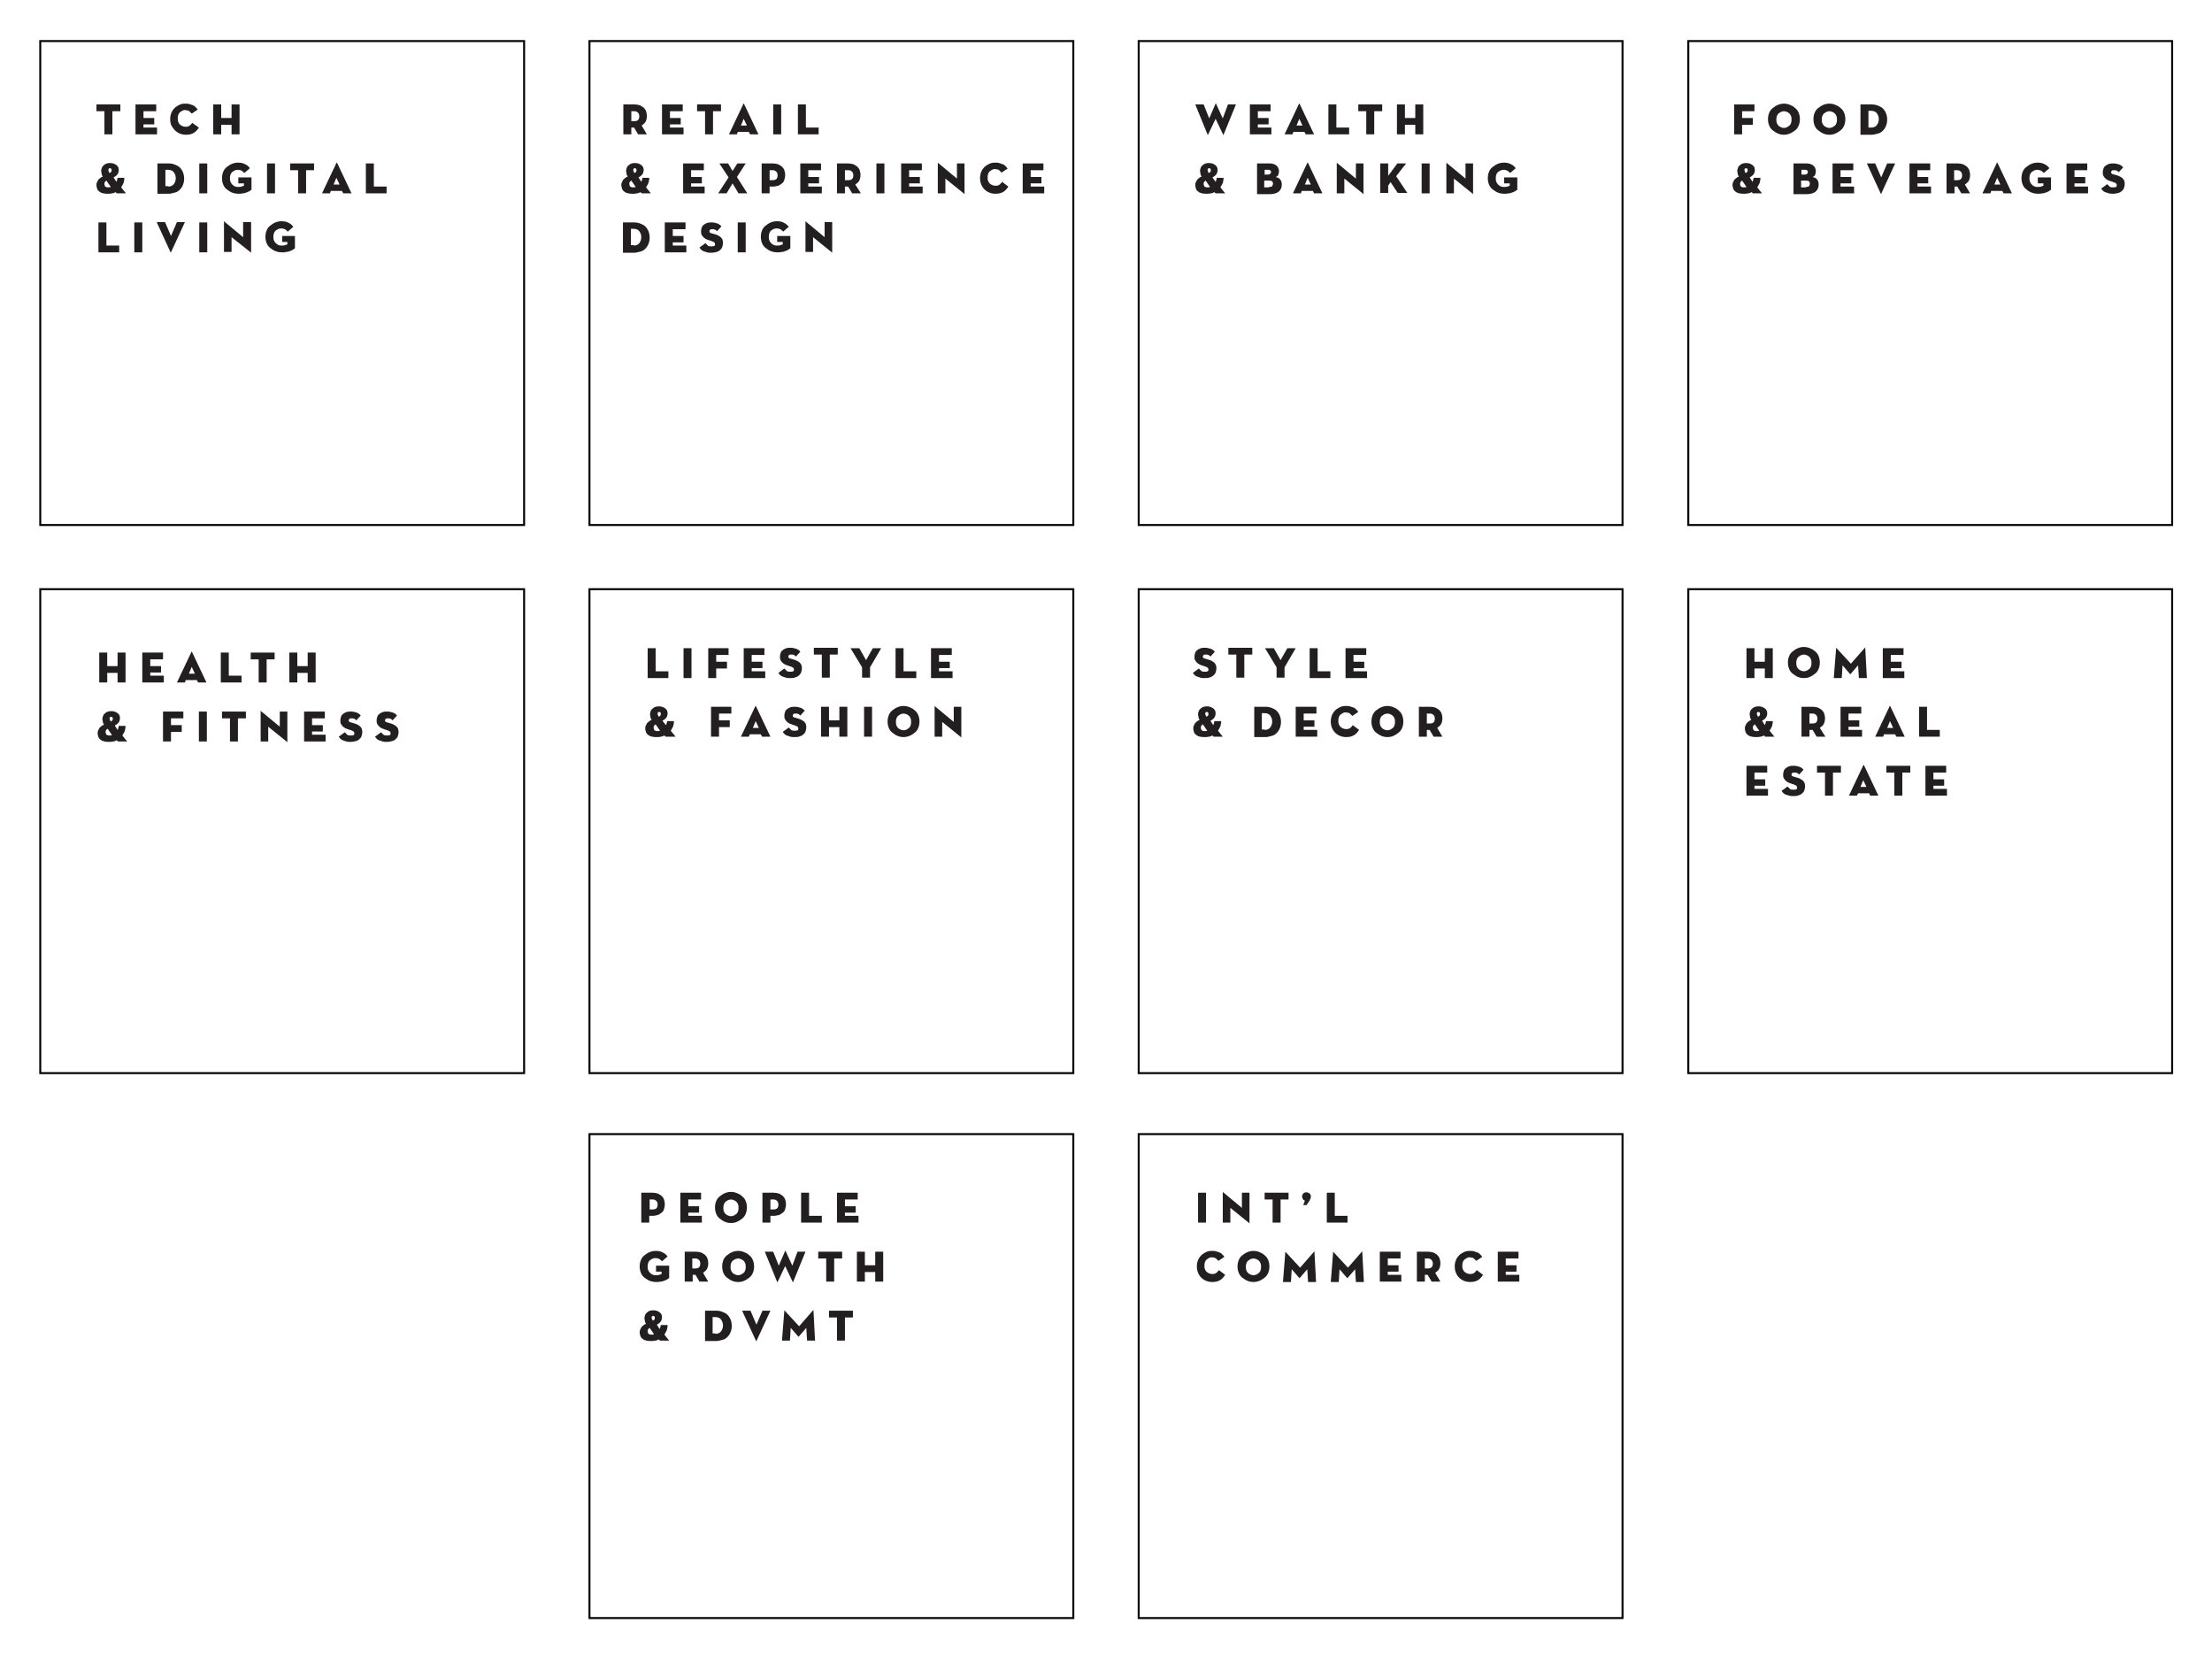 <?xml version="1.0" encoding="utf-8"?>
<!-- Generator: Adobe Illustrator 19.0.0, SVG Export Plug-In . SVG Version: 6.00 Build 0)  -->
<svg version="1.1" id="Layer_1" xmlns="http://www.w3.org/2000/svg" xmlns:xlink="http://www.w3.org/1999/xlink" x="0px" y="0px"
	 viewBox="0 0 555 415" style="enable-background:new 0 0 555 415;" xml:space="preserve">
<style type="text/css">
	.st0{fill:#231F20;}
	.st1{fill:none;stroke:#010101;stroke-width:0.494;stroke-miterlimit:10;}
</style>
<g id="XMLID_1081_">
	<path id="XMLID_1082_" class="st0" d="M26.2,27.9h-2v-1.7h6v1.7h-2v5.8h-2V27.9z"/>
	<path id="XMLID_1084_" class="st0" d="M34,26.2h5.2v1.7H36v1.7h2.7v1.6H36V32h3.4v1.7H34V26.2z"/>
	<path id="XMLID_1086_" class="st0" d="M49.9,32c-0.4,0.6-0.8,1.1-1.4,1.4c-0.5,0.3-1.2,0.4-1.9,0.4c-0.5,0-1-0.1-1.5-0.3
		c-0.5-0.2-0.9-0.5-1.2-0.8S43.3,32,43,31.5c-0.2-0.5-0.3-1-0.3-1.6s0.1-1.1,0.3-1.6s0.5-0.9,0.8-1.2c0.3-0.3,0.8-0.6,1.2-0.8
		s0.9-0.3,1.4-0.3c0.4,0,0.8,0,1.1,0.1s0.6,0.2,0.9,0.3c0.3,0.1,0.5,0.3,0.7,0.5c0.2,0.2,0.4,0.4,0.5,0.6l-1.5,1
		c-0.1-0.1-0.2-0.2-0.3-0.3c-0.1-0.1-0.2-0.2-0.3-0.3c-0.1-0.1-0.3-0.2-0.5-0.2s-0.4-0.1-0.6-0.1c-0.3,0-0.5,0.1-0.7,0.2
		c-0.2,0.1-0.4,0.3-0.6,0.4c-0.2,0.2-0.3,0.4-0.4,0.7c-0.1,0.3-0.1,0.5-0.1,0.8c0,0.3,0,0.6,0.1,0.8c0.1,0.3,0.2,0.5,0.4,0.7
		c0.2,0.2,0.4,0.3,0.6,0.4c0.2,0.1,0.5,0.2,0.8,0.2c0.5,0,0.9-0.1,1.1-0.3s0.5-0.4,0.6-0.7L49.9,32z"/>
	<path id="XMLID_1088_" class="st0" d="M58.1,26.2h2v7.5h-2v-2.4h-2.6v2.4h-2v-7.5h2v3.4h2.6V26.2z"/>
	<path id="XMLID_1090_" class="st0" d="M29.2,45.6c0.2-0.3,0.2-0.7,0.3-1h1.7c0,0.5-0.1,0.9-0.2,1.3c-0.2,0.4-0.4,0.8-0.6,1.1
		l1.2,1.5h-2.3l-0.3-0.3c-0.3,0.1-0.5,0.3-0.9,0.3c-0.3,0.1-0.6,0.1-1,0.1c-0.4,0-0.8,0-1.2-0.1c-0.4-0.1-0.7-0.2-0.9-0.4
		c-0.3-0.2-0.5-0.4-0.6-0.7c-0.1-0.3-0.2-0.6-0.2-0.9c0-0.3,0-0.5,0.1-0.7c0.1-0.2,0.2-0.4,0.3-0.6c0.1-0.2,0.3-0.3,0.5-0.5
		s0.4-0.3,0.7-0.4c-0.2-0.3-0.3-0.5-0.3-0.8c-0.1-0.3-0.1-0.5-0.1-0.7c0-0.3,0.1-0.5,0.2-0.8s0.3-0.4,0.5-0.6
		c0.2-0.2,0.4-0.3,0.7-0.4c0.3-0.1,0.6-0.1,0.9-0.1c0.6,0,1.1,0.2,1.5,0.5c0.4,0.3,0.6,0.7,0.6,1.2c0,0.4-0.1,0.8-0.3,1.1
		c-0.2,0.3-0.6,0.6-1,0.8L29.2,45.6z M26.7,45.3c-0.2,0.1-0.3,0.3-0.4,0.4c-0.1,0.1-0.1,0.3-0.1,0.5c0,0.2,0.1,0.4,0.2,0.6
		c0.2,0.1,0.4,0.2,0.7,0.2c0.2,0,0.5,0,0.7-0.1L26.7,45.3z M27.5,43.4c0.2-0.1,0.3-0.2,0.4-0.3s0.1-0.3,0.1-0.4
		c0-0.3-0.1-0.5-0.4-0.5c-0.1,0-0.2,0-0.3,0.1c-0.1,0.1-0.1,0.2-0.1,0.3c0,0.1,0,0.3,0.1,0.4C27.3,43.2,27.4,43.3,27.5,43.4z"/>
	<path id="XMLID_1094_" class="st0" d="M39.5,41h2.9c0.5,0,1,0.1,1.5,0.3c0.5,0.2,0.9,0.4,1.2,0.7c0.3,0.3,0.6,0.7,0.8,1.2
		c0.2,0.5,0.3,1,0.3,1.6s-0.1,1.1-0.3,1.6c-0.2,0.5-0.5,0.9-0.8,1.2c-0.3,0.3-0.7,0.6-1.2,0.7s-1,0.3-1.5,0.3h-2.9V41z M42.2,46.8
		c0.6,0,1.1-0.2,1.4-0.6c0.3-0.4,0.5-0.9,0.5-1.5s-0.2-1.1-0.5-1.5c-0.3-0.4-0.8-0.6-1.4-0.6h-0.7v4.1H42.2z"/>
	<path id="XMLID_1097_" class="st0" d="M50,41h2v7.5h-2V41z"/>
	<path id="XMLID_1099_" class="st0" d="M61.3,46h-1.5v-1.5h3.3v3.1c-0.2,0.1-0.4,0.3-0.6,0.4c-0.2,0.1-0.4,0.2-0.7,0.3
		c-0.3,0.1-0.5,0.2-0.9,0.2c-0.3,0.1-0.7,0.1-1.1,0.1c-0.5,0-1.1-0.1-1.6-0.3c-0.5-0.2-0.9-0.5-1.3-0.8c-0.4-0.3-0.7-0.7-0.9-1.2
		c-0.2-0.5-0.3-1-0.3-1.6s0.1-1.1,0.3-1.6s0.5-0.9,0.9-1.2c0.4-0.3,0.8-0.6,1.3-0.8s1-0.3,1.5-0.3c0.7,0,1.3,0.1,1.8,0.4
		c0.5,0.2,0.9,0.6,1.2,1l-1.4,1.2c-0.2-0.2-0.4-0.4-0.7-0.6c-0.3-0.1-0.6-0.2-1-0.2c-0.3,0-0.6,0.1-0.8,0.2
		c-0.2,0.1-0.4,0.3-0.6,0.4c-0.2,0.2-0.3,0.4-0.4,0.7c-0.1,0.3-0.1,0.5-0.1,0.8c0,0.3,0,0.6,0.1,0.8c0.1,0.3,0.2,0.5,0.4,0.7
		s0.4,0.4,0.6,0.5s0.5,0.2,0.9,0.2c0.4,0,0.7,0,0.9-0.1c0.2-0.1,0.4-0.1,0.6-0.2V46z"/>
	<path id="XMLID_1101_" class="st0" d="M67,41h2v7.5h-2V41z"/>
	<path id="XMLID_1103_" class="st0" d="M74.8,42.7h-2V41h6v1.7h-2v5.8h-2V42.7z"/>
	<path id="XMLID_1105_" class="st0" d="M82.8,48.5h-2l3.6-7.6c0,0,0-0.1,0.1-0.1s0.1,0,0.1,0.1l3.6,7.6h-2.1l-0.3-0.6h-2.8
		L82.8,48.5z M84.4,44.6l-0.7,1.7h1.5L84.4,44.6z"/>
	<path id="XMLID_1108_" class="st0" d="M91.8,41h2v5.8H97v1.7h-5.2V41z"/>
	<path id="XMLID_1110_" class="st0" d="M24.7,55.8h2v5.8h3.2v1.7h-5.2V55.8z"/>
	<path id="XMLID_1112_" class="st0" d="M33.7,55.8h2v7.5h-2V55.8z"/>
	<path id="XMLID_1114_" class="st0" d="M42.9,63.3C42.9,63.4,42.9,63.4,42.9,63.3c-0.1,0.1-0.1,0-0.1,0l-3.5-7.6h2.1l1.5,3.5
		l1.5-3.5h2L42.9,63.3z"/>
	<path id="XMLID_1116_" class="st0" d="M50,55.8h2v7.5h-2V55.8z"/>
	<path id="XMLID_1118_" class="st0" d="M58.1,59.5v3.7h-1.9v-7.6c0,0,0-0.1,0-0.1c0,0,0.1,0,0.1,0.1l4.7,3.9v-3.8H63v7.6
		c0,0,0,0.1,0,0.1c0,0-0.1,0-0.1-0.1L58.1,59.5z"/>
	<path id="XMLID_1120_" class="st0" d="M72.3,60.7h-1.5v-1.5H74v3.1c-0.2,0.1-0.4,0.3-0.6,0.4c-0.2,0.1-0.4,0.2-0.7,0.3
		c-0.3,0.1-0.5,0.2-0.9,0.2c-0.3,0.1-0.7,0.1-1.1,0.1c-0.5,0-1.1-0.1-1.6-0.3c-0.5-0.2-0.9-0.5-1.3-0.8c-0.4-0.3-0.7-0.7-0.9-1.2
		c-0.2-0.5-0.3-1-0.3-1.6s0.1-1.1,0.3-1.6s0.5-0.9,0.9-1.2c0.4-0.3,0.8-0.6,1.3-0.8s1-0.3,1.5-0.3c0.7,0,1.3,0.1,1.8,0.4
		c0.5,0.2,0.9,0.6,1.2,1l-1.4,1.2c-0.2-0.2-0.4-0.4-0.7-0.6c-0.3-0.1-0.6-0.2-1-0.2c-0.3,0-0.6,0.1-0.8,0.2
		c-0.2,0.1-0.4,0.3-0.6,0.4c-0.2,0.2-0.3,0.4-0.4,0.7c-0.1,0.3-0.1,0.5-0.1,0.8c0,0.3,0,0.6,0.1,0.8c0.1,0.3,0.2,0.5,0.4,0.7
		s0.4,0.4,0.6,0.5s0.5,0.2,0.9,0.2c0.4,0,0.7,0,0.9-0.1c0.2-0.1,0.4-0.1,0.6-0.2V60.7z"/>
</g>
<g id="XMLID_851_">
	<path id="XMLID_852_" class="st0" d="M162.3,33.7h-2.2l-1-1.7h-0.7v1.7h-2v-7.5h2.8c0.5,0,1,0.1,1.3,0.2s0.7,0.4,1,0.6
		c0.3,0.3,0.5,0.6,0.6,0.9c0.1,0.4,0.2,0.7,0.2,1.2c0,0.5-0.1,1-0.3,1.4c-0.2,0.4-0.6,0.7-1,1L162.3,33.7z M159.1,30.4
		c0.5,0,0.8-0.1,1-0.3c0.2-0.2,0.3-0.5,0.3-0.9c0-0.2,0-0.4-0.1-0.5c0-0.2-0.1-0.3-0.2-0.4s-0.2-0.2-0.4-0.3
		c-0.2-0.1-0.3-0.1-0.6-0.1h-0.7v2.5H159.1z"/>
	<path id="XMLID_855_" class="st0" d="M166.1,26.2h5.2v1.7h-3.2v1.7h2.7v1.6h-2.7V32h3.4v1.7h-5.4V26.2z"/>
	<path id="XMLID_857_" class="st0" d="M176.9,27.9h-2v-1.7h6v1.7h-2v5.8h-2V27.9z"/>
	<path id="XMLID_859_" class="st0" d="M184.9,33.7h-2l3.6-7.6c0,0,0-0.1,0.1-0.1s0.1,0,0.1,0.1l3.6,7.6h-2.1l-0.3-0.6h-2.8
		L184.9,33.7z M186.6,29.8l-0.7,1.7h1.5L186.6,29.8z"/>
	<path id="XMLID_862_" class="st0" d="M194,26.2h2v7.5h-2V26.2z"/>
	<path id="XMLID_864_" class="st0" d="M200.2,26.2h2V32h3.2v1.7h-5.2V26.2z"/>
	<path id="XMLID_866_" class="st0" d="M160.9,45.6c0.2-0.3,0.2-0.7,0.3-1h1.7c0,0.5-0.1,0.9-0.2,1.3c-0.2,0.4-0.4,0.8-0.6,1.1
		l1.2,1.5h-2.3l-0.3-0.3c-0.3,0.1-0.5,0.3-0.9,0.3c-0.3,0.1-0.6,0.1-1,0.1c-0.4,0-0.8,0-1.2-0.1c-0.4-0.1-0.7-0.2-0.9-0.4
		c-0.3-0.2-0.5-0.4-0.6-0.7c-0.1-0.3-0.2-0.6-0.2-0.9c0-0.3,0-0.5,0.1-0.7c0.1-0.2,0.2-0.4,0.3-0.6c0.1-0.2,0.3-0.3,0.5-0.5
		s0.4-0.3,0.7-0.4c-0.2-0.3-0.3-0.5-0.3-0.8c-0.1-0.3-0.1-0.5-0.1-0.7c0-0.3,0.1-0.5,0.2-0.8s0.3-0.4,0.5-0.6
		c0.2-0.2,0.4-0.3,0.7-0.4c0.3-0.1,0.6-0.1,0.9-0.1c0.6,0,1.1,0.2,1.5,0.5c0.4,0.3,0.6,0.7,0.6,1.2c0,0.4-0.1,0.8-0.3,1.1
		c-0.2,0.3-0.6,0.6-1,0.8L160.9,45.6z M158.4,45.3c-0.2,0.1-0.3,0.3-0.4,0.4c-0.1,0.1-0.1,0.3-0.1,0.5c0,0.2,0.1,0.4,0.2,0.6
		c0.2,0.1,0.4,0.2,0.7,0.2c0.2,0,0.5,0,0.7-0.1L158.4,45.3z M159.2,43.4c0.2-0.1,0.3-0.2,0.4-0.3s0.1-0.3,0.1-0.4
		c0-0.3-0.1-0.5-0.4-0.5c-0.1,0-0.2,0-0.3,0.1c-0.1,0.1-0.1,0.2-0.1,0.3c0,0.1,0,0.3,0.1,0.4C159,43.2,159.1,43.3,159.2,43.4z"/>
	<path id="XMLID_870_" class="st0" d="M171.4,41h5.2v1.7h-3.2v1.7h2.7V46h-2.7v0.8h3.4v1.7h-5.4V41z"/>
	<path id="XMLID_872_" class="st0" d="M180.5,41h2.2l1.1,1.9L185,41h2.1l-2.2,3.4l2.6,4.1h-2.2l-1.5-2.5l-1.5,2.5h-2.1l2.6-4
		L180.5,41z"/>
	<path id="XMLID_874_" class="st0" d="M193.1,48.5h-2V41h2.8c0.5,0,1,0.1,1.3,0.2s0.7,0.4,1,0.6c0.3,0.3,0.5,0.6,0.6,0.9
		c0.1,0.4,0.2,0.7,0.2,1.2s-0.1,0.8-0.2,1.2c-0.1,0.4-0.3,0.7-0.6,0.9s-0.6,0.5-1,0.6s-0.8,0.2-1.3,0.2h-0.8V48.5z M193.8,45.2
		c0.5,0,0.8-0.1,1-0.3c0.2-0.2,0.3-0.5,0.3-0.9c0-0.2,0-0.4-0.1-0.5c0-0.2-0.1-0.3-0.2-0.4s-0.2-0.2-0.4-0.3
		c-0.2-0.1-0.3-0.1-0.6-0.1h-0.7v2.5H193.8z"/>
	<path id="XMLID_877_" class="st0" d="M200.8,41h5.2v1.7h-3.2v1.7h2.7V46h-2.7v0.8h3.4v1.7h-5.4V41z"/>
	<path id="XMLID_879_" class="st0" d="M216,48.5h-2.2l-1-1.7H212v1.7h-2V41h2.8c0.5,0,1,0.1,1.3,0.2s0.7,0.4,1,0.6
		c0.3,0.3,0.5,0.6,0.6,0.9c0.1,0.4,0.2,0.7,0.2,1.2c0,0.5-0.1,1-0.3,1.4c-0.2,0.4-0.6,0.7-1,1L216,48.5z M212.8,45.2
		c0.5,0,0.8-0.1,1-0.3c0.2-0.2,0.3-0.5,0.3-0.9c0-0.2,0-0.4-0.1-0.5c0-0.2-0.1-0.3-0.2-0.4s-0.2-0.2-0.4-0.3
		c-0.2-0.1-0.3-0.1-0.6-0.1H212v2.5H212.8z"/>
	<path id="XMLID_882_" class="st0" d="M219.9,41h2v7.5h-2V41z"/>
	<path id="XMLID_884_" class="st0" d="M226.1,41h5.2v1.7h-3.2v1.7h2.7V46h-2.7v0.8h3.4v1.7h-5.4V41z"/>
	<path id="XMLID_886_" class="st0" d="M237.2,44.8v3.7h-1.9v-7.6c0,0,0-0.1,0-0.1c0,0,0.1,0,0.1,0.1l4.7,3.9V41h1.9v7.6
		c0,0,0,0.1,0,0.1c0,0-0.1,0-0.1-0.1L237.2,44.8z"/>
	<path id="XMLID_888_" class="st0" d="M253,46.8c-0.4,0.6-0.8,1.1-1.4,1.4c-0.5,0.3-1.2,0.4-1.9,0.4c-0.5,0-1-0.1-1.5-0.3
		c-0.5-0.2-0.9-0.5-1.2-0.8s-0.6-0.7-0.8-1.2c-0.2-0.5-0.3-1-0.3-1.6s0.1-1.1,0.3-1.6s0.5-0.9,0.8-1.2c0.3-0.3,0.8-0.6,1.2-0.8
		s0.9-0.3,1.4-0.3c0.4,0,0.8,0,1.1,0.1s0.6,0.2,0.9,0.3c0.3,0.1,0.5,0.3,0.7,0.5c0.2,0.2,0.4,0.4,0.5,0.6l-1.5,1
		c-0.1-0.1-0.2-0.2-0.3-0.3c-0.1-0.1-0.2-0.2-0.3-0.3c-0.1-0.1-0.3-0.2-0.5-0.2s-0.4-0.1-0.6-0.1c-0.3,0-0.5,0.1-0.7,0.2
		c-0.2,0.1-0.4,0.3-0.6,0.4c-0.2,0.2-0.3,0.4-0.4,0.7c-0.1,0.3-0.1,0.5-0.1,0.8c0,0.3,0,0.6,0.1,0.8c0.1,0.3,0.2,0.5,0.4,0.7
		c0.2,0.2,0.4,0.3,0.6,0.4c0.2,0.1,0.5,0.2,0.8,0.2c0.5,0,0.9-0.1,1.1-0.3s0.5-0.4,0.6-0.7L253,46.8z"/>
	<path id="XMLID_890_" class="st0" d="M256.6,41h5.2v1.7h-3.2v1.7h2.7V46h-2.7v0.8h3.4v1.7h-5.4V41z"/>
	<path id="XMLID_892_" class="st0" d="M156.3,55.8h2.9c0.5,0,1,0.1,1.5,0.3c0.5,0.2,0.9,0.4,1.2,0.7c0.3,0.3,0.6,0.7,0.8,1.2
		c0.2,0.5,0.3,1,0.3,1.6s-0.1,1.1-0.3,1.6c-0.2,0.5-0.5,0.9-0.8,1.2c-0.3,0.3-0.7,0.6-1.2,0.7s-1,0.3-1.5,0.3h-2.9V55.8z M159,61.6
		c0.6,0,1.1-0.2,1.4-0.6c0.3-0.4,0.5-0.9,0.5-1.5s-0.2-1.1-0.5-1.5c-0.3-0.4-0.8-0.6-1.4-0.6h-0.7v4.1H159z"/>
	<path id="XMLID_895_" class="st0" d="M166.8,55.8h5.2v1.7h-3.2v1.7h2.7v1.6h-2.7v0.8h3.4v1.7h-5.4V55.8z"/>
	<path id="XMLID_897_" class="st0" d="M178.5,63.4c-0.4,0-0.8,0-1.1-0.1c-0.3-0.1-0.6-0.2-0.9-0.3c-0.3-0.1-0.5-0.3-0.6-0.4
		s-0.3-0.3-0.4-0.5l1.5-1.1c0.2,0.2,0.4,0.4,0.6,0.6c0.2,0.2,0.5,0.2,0.9,0.2c0.3,0,0.5,0,0.7-0.1c0.2-0.1,0.2-0.2,0.2-0.5
		c0-0.2-0.1-0.3-0.2-0.4c-0.1-0.1-0.3-0.2-0.6-0.3l-0.9-0.3c-0.3-0.1-0.5-0.2-0.7-0.3c-0.2-0.1-0.4-0.3-0.6-0.5
		c-0.2-0.2-0.3-0.4-0.4-0.6c-0.1-0.2-0.1-0.5-0.1-0.8c0-0.4,0.1-0.7,0.2-1c0.1-0.3,0.3-0.5,0.6-0.7s0.5-0.3,0.8-0.4
		c0.3-0.1,0.6-0.1,1-0.1s0.6,0,0.9,0.1c0.3,0.1,0.5,0.1,0.7,0.2c0.2,0.1,0.4,0.2,0.5,0.3s0.3,0.2,0.4,0.4l-1.1,1.2
		c-0.2-0.2-0.3-0.3-0.5-0.4c-0.2-0.1-0.4-0.1-0.7-0.1c-0.2,0-0.4,0-0.5,0.1s-0.2,0.2-0.2,0.4c0,0.1,0,0.3,0.1,0.3
		c0.1,0.1,0.2,0.2,0.4,0.2l1,0.3c0.4,0.1,0.7,0.3,0.9,0.4c0.3,0.2,0.5,0.3,0.6,0.5c0.2,0.2,0.3,0.4,0.3,0.6c0.1,0.2,0.1,0.5,0.1,0.7
		c0,0.3-0.1,0.7-0.2,1c-0.1,0.3-0.3,0.5-0.5,0.7c-0.2,0.2-0.5,0.4-0.9,0.5C179.4,63.3,179,63.4,178.5,63.4z"/>
	<path id="XMLID_899_" class="st0" d="M185.1,55.8h2v7.5h-2V55.8z"/>
	<path id="XMLID_901_" class="st0" d="M196.5,60.7H195v-1.5h3.3v3.1c-0.2,0.1-0.4,0.3-0.6,0.4c-0.2,0.1-0.4,0.2-0.7,0.3
		c-0.3,0.1-0.5,0.2-0.9,0.2c-0.3,0.1-0.7,0.1-1.1,0.1c-0.5,0-1.1-0.1-1.6-0.3c-0.5-0.2-0.9-0.5-1.3-0.8c-0.4-0.3-0.7-0.7-0.9-1.2
		c-0.2-0.5-0.3-1-0.3-1.6s0.1-1.1,0.3-1.6s0.5-0.9,0.9-1.2c0.4-0.3,0.8-0.6,1.3-0.8s1-0.3,1.5-0.3c0.7,0,1.3,0.1,1.8,0.4
		c0.5,0.2,0.9,0.6,1.2,1l-1.4,1.2c-0.2-0.2-0.4-0.4-0.7-0.6c-0.3-0.1-0.6-0.2-1-0.2c-0.3,0-0.6,0.1-0.8,0.2
		c-0.2,0.1-0.4,0.3-0.6,0.4c-0.2,0.2-0.3,0.4-0.4,0.7c-0.1,0.3-0.1,0.5-0.1,0.8c0,0.3,0,0.6,0.1,0.8c0.1,0.3,0.2,0.5,0.4,0.7
		s0.4,0.4,0.6,0.5s0.5,0.2,0.9,0.2c0.4,0,0.7,0,0.9-0.1c0.2-0.1,0.4-0.1,0.6-0.2V60.7z"/>
	<path id="XMLID_903_" class="st0" d="M204,59.5v3.7h-1.9v-7.6c0,0,0-0.1,0-0.1c0,0,0.1,0,0.1,0.1l4.7,3.9v-3.8h1.9v7.6
		c0,0,0,0.1,0,0.1c0,0-0.1,0-0.1-0.1L204,59.5z"/>
</g>
<g id="XMLID_768_">
	<path id="XMLID_769_" class="st0" d="M435.1,26.2h5.1v1.7h-3.1v1.7h2.7v1.7h-2.7v2.4h-2V26.2z"/>
	<path id="XMLID_771_" class="st0" d="M447.6,33.8c-0.5,0-1.1-0.1-1.5-0.3c-0.5-0.2-0.9-0.5-1.3-0.8s-0.7-0.7-0.9-1.2
		c-0.2-0.5-0.3-1-0.3-1.6s0.1-1.1,0.3-1.6c0.2-0.5,0.5-0.9,0.9-1.2c0.4-0.3,0.8-0.6,1.3-0.8c0.5-0.2,1-0.3,1.5-0.3
		c0.5,0,1,0.1,1.5,0.3c0.5,0.2,0.9,0.4,1.3,0.8c0.4,0.3,0.7,0.7,0.9,1.2c0.2,0.5,0.3,1,0.3,1.6s-0.1,1.1-0.3,1.6
		c-0.2,0.5-0.5,0.9-0.9,1.2c-0.4,0.3-0.8,0.6-1.3,0.8C448.6,33.7,448.1,33.8,447.6,33.8z M447.6,32.1c0.3,0,0.6-0.1,0.8-0.2
		c0.2-0.1,0.4-0.3,0.6-0.4c0.2-0.2,0.3-0.4,0.4-0.7c0.1-0.3,0.1-0.5,0.1-0.8c0-0.3,0-0.6-0.1-0.8c-0.1-0.3-0.2-0.5-0.4-0.7
		c-0.2-0.2-0.4-0.3-0.6-0.4c-0.2-0.1-0.5-0.2-0.8-0.2c-0.3,0-0.6,0.1-0.8,0.2s-0.4,0.3-0.6,0.4c-0.2,0.2-0.3,0.4-0.4,0.7
		c-0.1,0.3-0.1,0.5-0.1,0.8c0,0.3,0,0.6,0.1,0.8c0.1,0.3,0.2,0.5,0.4,0.7c0.2,0.2,0.4,0.3,0.6,0.4C447,32,447.3,32.1,447.6,32.1z"/>
	<path id="XMLID_774_" class="st0" d="M459,33.8c-0.5,0-1.1-0.1-1.5-0.3c-0.5-0.2-0.9-0.5-1.3-0.8s-0.7-0.7-0.9-1.2
		c-0.2-0.5-0.3-1-0.3-1.6s0.1-1.1,0.3-1.6c0.2-0.5,0.5-0.9,0.9-1.2c0.4-0.3,0.8-0.6,1.3-0.8c0.5-0.2,1-0.3,1.5-0.3
		c0.5,0,1,0.1,1.5,0.3c0.5,0.2,0.9,0.4,1.3,0.8c0.4,0.3,0.7,0.7,0.9,1.2c0.2,0.5,0.3,1,0.3,1.6s-0.1,1.1-0.3,1.6
		c-0.2,0.5-0.5,0.9-0.9,1.2c-0.4,0.3-0.8,0.6-1.3,0.8C460.1,33.7,459.6,33.8,459,33.8z M459,32.1c0.3,0,0.6-0.1,0.8-0.2
		c0.2-0.1,0.4-0.3,0.6-0.4c0.2-0.2,0.3-0.4,0.4-0.7c0.1-0.3,0.1-0.5,0.1-0.8c0-0.3,0-0.6-0.1-0.8c-0.1-0.3-0.2-0.5-0.4-0.7
		c-0.2-0.2-0.4-0.3-0.6-0.4c-0.2-0.1-0.5-0.2-0.8-0.2c-0.3,0-0.6,0.1-0.8,0.2s-0.4,0.3-0.6,0.4c-0.2,0.2-0.3,0.4-0.4,0.7
		c-0.1,0.3-0.1,0.5-0.1,0.8c0,0.3,0,0.6,0.1,0.8c0.1,0.3,0.2,0.5,0.4,0.7c0.2,0.2,0.4,0.3,0.6,0.4C458.4,32,458.7,32.1,459,32.1z"/>
	<path id="XMLID_777_" class="st0" d="M466.8,26.2h2.9c0.5,0,1,0.1,1.5,0.3c0.5,0.2,0.9,0.4,1.2,0.7c0.3,0.3,0.6,0.7,0.8,1.2
		c0.2,0.5,0.3,1,0.3,1.6s-0.1,1.1-0.3,1.6c-0.2,0.5-0.5,0.9-0.8,1.2c-0.3,0.3-0.7,0.6-1.2,0.7s-1,0.3-1.5,0.3h-2.9V26.2z M469.5,32
		c0.6,0,1.1-0.2,1.4-0.6c0.3-0.4,0.5-0.9,0.5-1.5s-0.2-1.1-0.5-1.5c-0.3-0.4-0.8-0.6-1.4-0.6h-0.7V32H469.5z"/>
	<path id="XMLID_780_" class="st0" d="M439.7,45.6c0.2-0.3,0.2-0.7,0.3-1h1.7c0,0.5-0.1,0.9-0.2,1.3c-0.2,0.4-0.4,0.8-0.6,1.1
		l1.2,1.5h-2.3l-0.3-0.3c-0.3,0.1-0.5,0.3-0.9,0.3c-0.3,0.1-0.6,0.1-1,0.1c-0.4,0-0.8,0-1.2-0.1c-0.4-0.1-0.7-0.2-0.9-0.4
		c-0.3-0.2-0.5-0.4-0.6-0.7c-0.1-0.3-0.2-0.6-0.2-0.9c0-0.3,0-0.5,0.1-0.7c0.1-0.2,0.2-0.4,0.3-0.6c0.1-0.2,0.3-0.3,0.5-0.5
		s0.4-0.3,0.7-0.4c-0.2-0.3-0.3-0.5-0.3-0.8c-0.1-0.3-0.1-0.5-0.1-0.7c0-0.3,0.1-0.5,0.2-0.8s0.3-0.4,0.5-0.6
		c0.2-0.2,0.4-0.3,0.7-0.4c0.3-0.1,0.6-0.1,0.9-0.1c0.6,0,1.1,0.2,1.5,0.5c0.4,0.3,0.6,0.7,0.6,1.2c0,0.4-0.1,0.8-0.3,1.1
		c-0.2,0.3-0.6,0.6-1,0.8L439.7,45.6z M437.1,45.3c-0.2,0.1-0.3,0.3-0.4,0.4c-0.1,0.1-0.1,0.3-0.1,0.5c0,0.2,0.1,0.4,0.2,0.6
		c0.2,0.1,0.4,0.2,0.7,0.2c0.2,0,0.5,0,0.7-0.1L437.1,45.3z M438,43.4c0.2-0.1,0.3-0.2,0.4-0.3s0.1-0.3,0.1-0.4
		c0-0.3-0.1-0.5-0.4-0.5c-0.1,0-0.2,0-0.3,0.1c-0.1,0.1-0.1,0.2-0.1,0.3c0,0.1,0,0.3,0.1,0.4C437.8,43.2,437.9,43.3,438,43.4z"/>
	<path id="XMLID_784_" class="st0" d="M450,41h3.1c0.4,0,0.7,0,1,0.1c0.3,0.1,0.6,0.2,0.8,0.4c0.2,0.2,0.4,0.3,0.5,0.6
		c0.1,0.2,0.2,0.5,0.2,0.8c0,0.4-0.1,0.7-0.2,1s-0.4,0.4-0.6,0.5c0.2,0.1,0.4,0.1,0.6,0.2c0.2,0.1,0.3,0.2,0.5,0.4
		c0.1,0.2,0.3,0.4,0.3,0.6c0.1,0.2,0.1,0.5,0.1,0.8c0,0.7-0.3,1.3-0.8,1.7c-0.5,0.4-1.3,0.6-2.2,0.6H450V41z M452.9,43.8
		c0.2,0,0.4-0.1,0.5-0.2c0.1-0.1,0.2-0.2,0.2-0.4c0-0.2,0-0.3-0.1-0.4c-0.1-0.1-0.3-0.2-0.5-0.2h-1v1.2H452.9z M453.1,46.9
		c0.4,0,0.7-0.1,0.8-0.2c0.1-0.2,0.2-0.4,0.2-0.6c0-0.3-0.1-0.5-0.2-0.6c-0.1-0.1-0.4-0.2-0.8-0.2h-1.2v1.7H453.1z"/>
	<path id="XMLID_788_" class="st0" d="M459.8,41h5.2v1.7h-3.2v1.7h2.7V46h-2.7v0.8h3.4v1.7h-5.4V41z"/>
	<path id="XMLID_790_" class="st0" d="M472,48.6C472,48.6,472,48.6,472,48.6c-0.1,0.1-0.1,0-0.1,0l-3.5-7.6h2.1l1.5,3.5l1.5-3.5h2
		L472,48.6z"/>
	<path id="XMLID_837_" class="st0" d="M479.1,41h5.2v1.7h-3.2v1.7h2.7V46h-2.7v0.8h3.4v1.7h-5.4V41z"/>
	<path id="XMLID_839_" class="st0" d="M494.3,48.5h-2.2l-1-1.7h-0.7v1.7h-2V41h2.8c0.5,0,1,0.1,1.3,0.2s0.7,0.4,1,0.6
		c0.3,0.3,0.5,0.6,0.6,0.9c0.1,0.4,0.2,0.7,0.2,1.2c0,0.5-0.1,1-0.3,1.4c-0.2,0.4-0.6,0.7-1,1L494.3,48.5z M491,45.2
		c0.5,0,0.8-0.1,1-0.3c0.2-0.2,0.3-0.5,0.3-0.9c0-0.2,0-0.4-0.1-0.5c0-0.2-0.1-0.3-0.2-0.4s-0.2-0.2-0.4-0.3
		c-0.2-0.1-0.3-0.1-0.6-0.1h-0.7v2.5H491z"/>
	<path id="XMLID_842_" class="st0" d="M499.4,48.5h-2l3.6-7.6c0,0,0-0.1,0.1-0.1s0.1,0,0.1,0.1l3.6,7.6h-2.1l-0.3-0.6h-2.8
		L499.4,48.5z M501.1,44.6l-0.7,1.7h1.5L501.1,44.6z"/>
	<path id="XMLID_845_" class="st0" d="M512.8,46h-1.5v-1.5h3.3v3.1c-0.2,0.1-0.4,0.3-0.6,0.4c-0.2,0.1-0.4,0.2-0.7,0.3
		c-0.3,0.1-0.5,0.2-0.9,0.2c-0.3,0.1-0.7,0.1-1.1,0.1c-0.5,0-1.1-0.1-1.6-0.3c-0.5-0.2-0.9-0.5-1.3-0.8c-0.4-0.3-0.7-0.7-0.9-1.2
		c-0.2-0.5-0.3-1-0.3-1.6s0.1-1.1,0.3-1.6s0.5-0.9,0.9-1.2c0.4-0.3,0.8-0.6,1.3-0.8s1-0.3,1.5-0.3c0.7,0,1.3,0.1,1.8,0.4
		c0.5,0.2,0.9,0.6,1.2,1l-1.4,1.2c-0.2-0.2-0.4-0.4-0.7-0.6c-0.3-0.1-0.6-0.2-1-0.2c-0.3,0-0.6,0.1-0.8,0.2
		c-0.2,0.1-0.4,0.3-0.6,0.4c-0.2,0.2-0.3,0.4-0.4,0.7c-0.1,0.3-0.1,0.5-0.1,0.8c0,0.3,0,0.6,0.1,0.8c0.1,0.3,0.2,0.5,0.4,0.7
		s0.4,0.4,0.6,0.5s0.5,0.2,0.9,0.2c0.4,0,0.7,0,0.9-0.1c0.2-0.1,0.4-0.1,0.6-0.2V46z"/>
	<path id="XMLID_847_" class="st0" d="M518.5,41h5.2v1.7h-3.2v1.7h2.7V46h-2.7v0.8h3.4v1.7h-5.4V41z"/>
	<path id="XMLID_849_" class="st0" d="M530.2,48.6c-0.4,0-0.8,0-1.1-0.1c-0.3-0.1-0.6-0.2-0.9-0.3c-0.3-0.1-0.5-0.3-0.6-0.4
		s-0.3-0.3-0.4-0.5l1.5-1.1c0.2,0.2,0.4,0.4,0.6,0.6c0.2,0.2,0.5,0.2,0.9,0.2c0.3,0,0.5,0,0.7-0.1c0.2-0.1,0.2-0.2,0.2-0.5
		c0-0.2-0.1-0.3-0.2-0.4c-0.1-0.1-0.3-0.2-0.6-0.3l-0.9-0.3c-0.3-0.1-0.5-0.2-0.7-0.3c-0.2-0.1-0.4-0.3-0.6-0.5
		c-0.2-0.2-0.3-0.4-0.4-0.6c-0.1-0.2-0.1-0.5-0.1-0.8c0-0.4,0.1-0.7,0.2-1c0.1-0.3,0.3-0.5,0.6-0.7s0.5-0.3,0.8-0.4
		c0.3-0.1,0.6-0.1,1-0.1s0.6,0,0.9,0.1c0.3,0.1,0.5,0.1,0.7,0.2c0.2,0.1,0.4,0.2,0.5,0.3s0.3,0.2,0.4,0.4l-1.1,1.2
		c-0.2-0.2-0.3-0.3-0.5-0.4c-0.2-0.1-0.4-0.1-0.7-0.1c-0.2,0-0.4,0-0.5,0.1s-0.2,0.2-0.2,0.4c0,0.1,0,0.3,0.1,0.3
		c0.1,0.1,0.2,0.2,0.4,0.2l1,0.3c0.4,0.1,0.7,0.3,0.9,0.4c0.3,0.2,0.5,0.3,0.6,0.5c0.2,0.2,0.3,0.4,0.3,0.6c0.1,0.2,0.1,0.5,0.1,0.7
		c0,0.3-0.1,0.7-0.2,1c-0.1,0.3-0.3,0.5-0.5,0.7c-0.2,0.2-0.5,0.4-0.9,0.5C531.1,48.5,530.7,48.6,530.2,48.6z"/>
</g>
<g id="XMLID_571_">
	<path id="XMLID_605_" class="st0" d="M303.1,33.8C303.1,33.8,303,33.8,303.1,33.8c-0.1,0.1-0.1,0-0.1,0l-3.1-7.6h2.1l1.4,3.5
		l1.6-3.7c0-0.1,0.1-0.1,0.1,0l1.7,3.7l1.3-3.5h2l-3.1,7.6c0,0.1-0.1,0.1-0.1,0l-1.9-4L303.1,33.8z"/>
	<path id="XMLID_702_" class="st0" d="M313.6,26.2h5.2v1.7h-3.2v1.7h2.7v1.6h-2.7V32h3.4v1.7h-5.4V26.2z"/>
	<path id="XMLID_704_" class="st0" d="M324.3,33.7h-2l3.6-7.6c0,0,0-0.1,0.1-0.1s0.1,0,0.1,0.1l3.6,7.6h-2.1l-0.3-0.6h-2.8
		L324.3,33.7z M326,29.8l-0.7,1.7h1.5L326,29.8z"/>
	<path id="XMLID_708_" class="st0" d="M333.3,26.2h2V32h3.2v1.7h-5.2V26.2z"/>
	<path id="XMLID_710_" class="st0" d="M342.8,27.9h-2v-1.7h6v1.7h-2v5.8h-2V27.9z"/>
	<path id="XMLID_712_" class="st0" d="M355.1,26.2h2v7.5h-2v-2.4h-2.6v2.4h-2v-7.5h2v3.4h2.6V26.2z"/>
	<path id="XMLID_714_" class="st0" d="M305,45.6c0.2-0.3,0.2-0.7,0.3-1h1.7c0,0.5-0.1,0.9-0.2,1.3c-0.2,0.4-0.4,0.8-0.6,1.1l1.2,1.5
		H305l-0.3-0.3c-0.3,0.1-0.5,0.3-0.9,0.3c-0.3,0.1-0.6,0.1-1,0.1c-0.4,0-0.8,0-1.2-0.1c-0.4-0.1-0.7-0.2-0.9-0.4
		c-0.3-0.2-0.5-0.4-0.6-0.7c-0.1-0.3-0.2-0.6-0.2-0.9c0-0.3,0-0.5,0.1-0.7c0.1-0.2,0.2-0.4,0.3-0.6c0.1-0.2,0.3-0.3,0.5-0.5
		s0.4-0.3,0.7-0.4c-0.2-0.3-0.3-0.5-0.3-0.8c-0.1-0.3-0.1-0.5-0.1-0.7c0-0.3,0.1-0.5,0.2-0.8s0.3-0.4,0.5-0.6
		c0.2-0.2,0.4-0.3,0.7-0.4c0.3-0.1,0.6-0.1,0.9-0.1c0.6,0,1.1,0.2,1.5,0.5c0.4,0.3,0.6,0.7,0.6,1.2c0,0.4-0.1,0.8-0.3,1.1
		c-0.2,0.3-0.6,0.6-1,0.8L305,45.6z M302.5,45.3c-0.2,0.1-0.3,0.3-0.4,0.4c-0.1,0.1-0.1,0.3-0.1,0.5c0,0.2,0.1,0.4,0.2,0.6
		c0.2,0.1,0.4,0.2,0.7,0.2c0.2,0,0.5,0,0.7-0.1L302.5,45.3z M303.3,43.4c0.2-0.1,0.3-0.2,0.4-0.3s0.1-0.3,0.1-0.4
		c0-0.3-0.1-0.5-0.4-0.5c-0.1,0-0.2,0-0.3,0.1c-0.1,0.1-0.1,0.2-0.1,0.3c0,0.1,0,0.3,0.1,0.4C303.1,43.2,303.2,43.3,303.3,43.4z"/>
	<path id="XMLID_718_" class="st0" d="M315.3,41h3.1c0.4,0,0.7,0,1,0.1c0.3,0.1,0.6,0.2,0.8,0.4c0.2,0.2,0.4,0.3,0.5,0.6
		c0.1,0.2,0.2,0.5,0.2,0.8c0,0.4-0.1,0.7-0.2,1s-0.4,0.4-0.6,0.5c0.2,0.1,0.4,0.1,0.6,0.2c0.2,0.1,0.3,0.2,0.5,0.4
		c0.1,0.2,0.3,0.4,0.3,0.6c0.1,0.2,0.1,0.5,0.1,0.8c0,0.7-0.3,1.3-0.8,1.7c-0.5,0.4-1.3,0.6-2.2,0.6h-3.2V41z M318.2,43.8
		c0.2,0,0.4-0.1,0.5-0.2c0.1-0.1,0.2-0.2,0.2-0.4c0-0.2,0-0.3-0.1-0.4c-0.1-0.1-0.3-0.2-0.5-0.2h-1v1.2H318.2z M318.4,46.9
		c0.4,0,0.7-0.1,0.8-0.2c0.1-0.2,0.2-0.4,0.2-0.6c0-0.3-0.1-0.5-0.2-0.6c-0.1-0.1-0.4-0.2-0.8-0.2h-1.2v1.7H318.4z"/>
	<path id="XMLID_722_" class="st0" d="M326.4,48.5h-2l3.6-7.6c0,0,0-0.1,0.1-0.1s0.1,0,0.1,0.1l3.6,7.6h-2.1l-0.3-0.6h-2.8
		L326.4,48.5z M328.1,44.6l-0.7,1.7h1.5L328.1,44.6z"/>
	<path id="XMLID_725_" class="st0" d="M337.3,44.8v3.7h-1.9v-7.6c0,0,0-0.1,0-0.1c0,0,0.1,0,0.1,0.1l4.7,3.9V41h1.9v7.6
		c0,0,0,0.1,0,0.1c0,0-0.1,0-0.1-0.1L337.3,44.8z"/>
	<path id="XMLID_727_" class="st0" d="M350.6,41h2.2l-2.5,3.2l2.8,4.2h-2.4l-1.8-2.7c-0.1,0.1-0.2,0.2-0.2,0.3
		c-0.1,0.1-0.1,0.2-0.2,0.3s-0.1,0.2-0.2,0.2v1.9h-2V41h2v3.1L350.6,41z"/>
	<path id="XMLID_729_" class="st0" d="M356.7,41h2v7.5h-2V41z"/>
	<path id="XMLID_731_" class="st0" d="M364.8,44.8v3.7h-1.9v-7.6c0,0,0-0.1,0-0.1c0,0,0.1,0,0.1,0.1l4.7,3.9V41h1.9v7.6
		c0,0,0,0.1,0,0.1c0,0-0.1,0-0.1-0.1L364.8,44.8z"/>
	<path id="XMLID_733_" class="st0" d="M378.9,46h-1.5v-1.5h3.3v3.1c-0.2,0.1-0.4,0.3-0.6,0.4c-0.2,0.1-0.4,0.2-0.7,0.3
		c-0.3,0.1-0.5,0.2-0.9,0.2c-0.3,0.1-0.7,0.1-1.1,0.1c-0.5,0-1.1-0.1-1.6-0.3c-0.5-0.2-0.9-0.5-1.3-0.8c-0.4-0.3-0.7-0.7-0.9-1.2
		c-0.2-0.5-0.3-1-0.3-1.6s0.1-1.1,0.3-1.6s0.5-0.9,0.9-1.2c0.4-0.3,0.8-0.6,1.3-0.8s1-0.3,1.5-0.3c0.7,0,1.3,0.1,1.8,0.4
		c0.5,0.2,0.9,0.6,1.2,1l-1.4,1.2c-0.2-0.2-0.4-0.4-0.7-0.6c-0.3-0.1-0.6-0.2-1-0.2c-0.3,0-0.6,0.1-0.8,0.2
		c-0.2,0.1-0.4,0.3-0.6,0.4c-0.2,0.2-0.3,0.4-0.4,0.7c-0.1,0.3-0.1,0.5-0.1,0.8c0,0.3,0,0.6,0.1,0.8c0.1,0.3,0.2,0.5,0.4,0.7
		s0.4,0.4,0.6,0.5s0.5,0.2,0.9,0.2c0.4,0,0.7,0,0.9-0.1c0.2-0.1,0.4-0.1,0.6-0.2V46z"/>
</g>
<rect id="XMLID_560_" x="10.1" y="10.3" class="st1" width="121.4" height="121.4"/>
<rect id="XMLID_559_" x="147.9" y="10.3" class="st1" width="121.4" height="121.4"/>
<rect id="XMLID_558_" x="285.7" y="10.3" class="st1" width="121.4" height="121.4"/>
<rect id="XMLID_557_" x="423.6" y="10.3" class="st1" width="121.4" height="121.4"/>
<g id="XMLID_1368_">
	<g id="XMLID_735_">
		<path id="XMLID_736_" class="st0" d="M29.5,163.7h2v7.5h-2v-2.4h-2.6v2.4h-2v-7.5h2v3.4h2.6V163.7z"/>
		<path id="XMLID_738_" class="st0" d="M35.7,163.7h5.2v1.7h-3.2v1.7h2.7v1.6h-2.7v0.8h3.4v1.7h-5.4V163.7z"/>
		<path id="XMLID_740_" class="st0" d="M46.4,171.2h-2l3.6-7.6c0,0,0-0.1,0.1-0.1s0.1,0,0.1,0.1l3.6,7.6h-2.1l-0.3-0.6h-2.8
			L46.4,171.2z M48.1,167.3l-0.7,1.7h1.5L48.1,167.3z"/>
		<path id="XMLID_743_" class="st0" d="M55.4,163.7h2v5.8h3.2v1.7h-5.2V163.7z"/>
		<path id="XMLID_745_" class="st0" d="M64.9,165.4h-2v-1.7h6v1.7h-2v5.8h-2V165.4z"/>
		<path id="XMLID_748_" class="st0" d="M77.2,163.7h2v7.5h-2v-2.4h-2.6v2.4h-2v-7.5h2v3.4h2.6V163.7z"/>
		<path id="XMLID_750_" class="st0" d="M29.5,183.1c0.2-0.3,0.2-0.7,0.3-1h1.7c0,0.5-0.1,0.9-0.2,1.3c-0.2,0.4-0.4,0.8-0.6,1.1
			l1.2,1.5h-2.3l-0.3-0.3c-0.3,0.1-0.5,0.3-0.9,0.3c-0.3,0.1-0.6,0.1-1,0.1c-0.4,0-0.8,0-1.2-0.1c-0.4-0.1-0.7-0.2-0.9-0.4
			c-0.3-0.2-0.5-0.4-0.6-0.7c-0.1-0.3-0.2-0.6-0.2-0.9c0-0.3,0-0.5,0.1-0.7c0.1-0.2,0.2-0.4,0.3-0.6c0.1-0.2,0.3-0.3,0.5-0.5
			s0.4-0.3,0.7-0.4c-0.2-0.3-0.3-0.5-0.3-0.8c-0.1-0.3-0.1-0.5-0.1-0.7c0-0.3,0.1-0.5,0.2-0.8s0.3-0.4,0.5-0.6
			c0.2-0.2,0.4-0.3,0.7-0.4c0.3-0.1,0.6-0.1,0.9-0.1c0.6,0,1.1,0.2,1.5,0.5c0.4,0.3,0.6,0.7,0.6,1.2c0,0.4-0.1,0.8-0.3,1.1
			c-0.2,0.3-0.6,0.6-1,0.8L29.5,183.1z M27,182.8c-0.2,0.1-0.3,0.3-0.4,0.4c-0.1,0.1-0.1,0.3-0.1,0.5c0,0.2,0.1,0.4,0.2,0.6
			c0.2,0.1,0.4,0.2,0.7,0.2c0.2,0,0.5,0,0.7-0.1L27,182.8z M27.8,181c0.2-0.1,0.3-0.2,0.4-0.3s0.1-0.3,0.1-0.4
			c0-0.3-0.1-0.5-0.4-0.5c-0.1,0-0.2,0-0.3,0.1c-0.1,0.1-0.1,0.2-0.1,0.3c0,0.1,0,0.3,0.1,0.4C27.6,180.7,27.7,180.8,27.8,181z"/>
		<path id="XMLID_754_" class="st0" d="M40.9,178.5H46v1.7h-3.1v1.7h2.7v1.7h-2.7v2.4h-2V178.5z"/>
		<path id="XMLID_756_" class="st0" d="M49.9,178.5h2v7.5h-2V178.5z"/>
		<path id="XMLID_758_" class="st0" d="M57.7,180.2h-2v-1.7h6v1.7h-2v5.8h-2V180.2z"/>
		<path id="XMLID_760_" class="st0" d="M67.3,182.3v3.7h-1.9v-7.6c0,0,0-0.1,0-0.1c0,0,0.1,0,0.1,0.1l4.7,3.9v-3.8h1.9v7.6
			c0,0,0,0.1,0,0.1c0,0-0.1,0-0.1-0.1L67.3,182.3z"/>
		<path id="XMLID_762_" class="st0" d="M76.3,178.5h5.2v1.7h-3.2v1.7H81v1.6h-2.7v0.8h3.4v1.7h-5.4V178.5z"/>
		<path id="XMLID_764_" class="st0" d="M88,186.1c-0.4,0-0.8,0-1.1-0.1c-0.3-0.1-0.6-0.2-0.9-0.3c-0.3-0.1-0.5-0.3-0.6-0.4
			s-0.3-0.3-0.4-0.5l1.5-1.1c0.2,0.2,0.4,0.4,0.6,0.6c0.2,0.2,0.5,0.2,0.9,0.2c0.3,0,0.5,0,0.7-0.1c0.2-0.1,0.2-0.2,0.2-0.5
			c0-0.2-0.1-0.3-0.2-0.4c-0.1-0.1-0.3-0.2-0.6-0.3l-0.9-0.3c-0.3-0.1-0.5-0.2-0.7-0.3c-0.2-0.1-0.4-0.3-0.6-0.5
			c-0.2-0.2-0.3-0.4-0.4-0.6c-0.1-0.2-0.1-0.5-0.1-0.8c0-0.4,0.1-0.7,0.2-1c0.1-0.3,0.3-0.5,0.6-0.7s0.5-0.3,0.8-0.4
			c0.3-0.1,0.6-0.1,1-0.1s0.6,0,0.9,0.1c0.3,0.1,0.5,0.1,0.7,0.2c0.2,0.1,0.4,0.2,0.5,0.3s0.3,0.2,0.4,0.4l-1.1,1.2
			c-0.2-0.2-0.3-0.3-0.5-0.4c-0.2-0.1-0.4-0.1-0.7-0.1c-0.2,0-0.4,0-0.5,0.1s-0.2,0.2-0.2,0.4c0,0.1,0,0.3,0.1,0.3
			c0.1,0.1,0.2,0.2,0.4,0.2l1,0.3c0.4,0.1,0.7,0.3,0.9,0.4c0.3,0.2,0.5,0.3,0.6,0.5c0.2,0.2,0.3,0.4,0.3,0.6
			c0.1,0.2,0.1,0.5,0.1,0.7c0,0.3-0.1,0.7-0.2,1c-0.1,0.3-0.3,0.5-0.5,0.7c-0.2,0.2-0.5,0.4-0.9,0.5C88.9,186,88.5,186.1,88,186.1z"
			/>
		<path id="XMLID_766_" class="st0" d="M97.1,186.1c-0.4,0-0.8,0-1.1-0.1c-0.3-0.1-0.6-0.2-0.9-0.3c-0.3-0.1-0.5-0.3-0.6-0.4
			s-0.3-0.3-0.4-0.5l1.5-1.1c0.2,0.2,0.4,0.4,0.6,0.6c0.2,0.2,0.5,0.2,0.9,0.2c0.3,0,0.5,0,0.7-0.1c0.2-0.1,0.2-0.2,0.2-0.5
			c0-0.2-0.1-0.3-0.2-0.4c-0.1-0.1-0.3-0.2-0.6-0.3l-0.9-0.3c-0.3-0.1-0.5-0.2-0.7-0.3c-0.2-0.1-0.4-0.3-0.6-0.5
			c-0.2-0.2-0.3-0.4-0.4-0.6c-0.1-0.2-0.1-0.5-0.1-0.8c0-0.4,0.1-0.7,0.2-1c0.1-0.3,0.3-0.5,0.6-0.7s0.5-0.3,0.8-0.4
			c0.3-0.1,0.6-0.1,1-0.1s0.6,0,0.9,0.1c0.3,0.1,0.5,0.1,0.7,0.2c0.2,0.1,0.4,0.2,0.5,0.3s0.3,0.2,0.4,0.4l-1.1,1.2
			c-0.2-0.2-0.3-0.3-0.5-0.4c-0.2-0.1-0.4-0.1-0.7-0.1c-0.2,0-0.4,0-0.5,0.1s-0.2,0.2-0.2,0.4c0,0.1,0,0.3,0.1,0.3
			c0.1,0.1,0.2,0.2,0.4,0.2l1,0.3c0.4,0.1,0.7,0.3,0.9,0.4c0.3,0.2,0.5,0.3,0.6,0.5c0.2,0.2,0.3,0.4,0.3,0.6
			c0.1,0.2,0.1,0.5,0.1,0.7c0,0.3-0.1,0.7-0.2,1c-0.1,0.3-0.3,0.5-0.5,0.7c-0.2,0.2-0.5,0.4-0.9,0.5C98,186,97.6,186.1,97.1,186.1z"
			/>
	</g>
	<rect id="XMLID_556_" x="10.1" y="147.8" class="st1" width="121.4" height="121.4"/>
</g>
<g id="XMLID_1369_">
	<g id="XMLID_1042_">
		<path id="XMLID_1043_" class="st0" d="M162.5,162.6h2v5.8h3.2v1.7h-5.2V162.6z"/>
		<path id="XMLID_1045_" class="st0" d="M171.5,162.6h2v7.5h-2V162.6z"/>
		<path id="XMLID_1047_" class="st0" d="M177.7,162.6h5.1v1.7h-3.1v1.7h2.7v1.7h-2.7v2.4h-2V162.6z"/>
		<path id="XMLID_1049_" class="st0" d="M186.6,162.6h5.2v1.7h-3.2v1.7h2.7v1.6h-2.7v0.8h3.4v1.7h-5.4V162.6z"/>
		<path id="XMLID_1051_" class="st0" d="M198.3,170.1c-0.4,0-0.8,0-1.1-0.1c-0.3-0.1-0.6-0.2-0.9-0.3c-0.3-0.1-0.5-0.3-0.6-0.4
			s-0.3-0.3-0.4-0.5l1.5-1.1c0.2,0.2,0.4,0.4,0.6,0.6c0.2,0.2,0.5,0.2,0.9,0.2c0.3,0,0.5,0,0.7-0.1c0.2-0.1,0.2-0.2,0.2-0.5
			c0-0.2-0.1-0.3-0.2-0.4c-0.1-0.1-0.3-0.2-0.6-0.3l-0.9-0.3c-0.3-0.1-0.5-0.2-0.7-0.3c-0.2-0.1-0.4-0.3-0.6-0.5
			c-0.2-0.2-0.3-0.4-0.4-0.6c-0.1-0.2-0.1-0.5-0.1-0.8c0-0.4,0.1-0.7,0.2-1c0.1-0.3,0.3-0.5,0.6-0.7s0.5-0.3,0.8-0.4
			c0.3-0.1,0.6-0.1,1-0.1s0.6,0,0.9,0.1c0.3,0.1,0.5,0.1,0.7,0.2c0.2,0.1,0.4,0.2,0.5,0.3s0.3,0.2,0.4,0.4l-1.1,1.2
			c-0.2-0.2-0.3-0.3-0.5-0.4c-0.2-0.1-0.4-0.1-0.7-0.1c-0.2,0-0.4,0-0.5,0.1s-0.2,0.2-0.2,0.4c0,0.1,0,0.3,0.1,0.3
			c0.1,0.1,0.2,0.2,0.4,0.2l1,0.3c0.4,0.1,0.7,0.3,0.9,0.4c0.3,0.2,0.5,0.3,0.6,0.5c0.2,0.2,0.3,0.4,0.3,0.6
			c0.1,0.2,0.1,0.5,0.1,0.7c0,0.3-0.1,0.7-0.2,1c-0.1,0.3-0.3,0.5-0.5,0.7c-0.2,0.2-0.5,0.4-0.9,0.5
			C199.2,170.1,198.8,170.1,198.3,170.1z"/>
		<path id="XMLID_1053_" class="st0" d="M206.2,164.2h-2v-1.7h6v1.7h-2v5.8h-2V164.2z"/>
		<path id="XMLID_1055_" class="st0" d="M213.4,162.6h2.2l1.7,3l1.7-3h2.1l-2.8,4.8v2.6h-2v-2.6L213.4,162.6z"/>
		<path id="XMLID_1057_" class="st0" d="M224.7,162.6h2v5.8h3.2v1.7h-5.2V162.6z"/>
		<path id="XMLID_1059_" class="st0" d="M233.6,162.6h5.2v1.7h-3.2v1.7h2.7v1.6h-2.7v0.8h3.4v1.7h-5.4V162.6z"/>
		<path id="XMLID_1061_" class="st0" d="M167.1,181.9c0.2-0.3,0.2-0.7,0.3-1h1.7c0,0.5-0.1,0.9-0.2,1.3c-0.2,0.4-0.4,0.8-0.6,1.1
			l1.2,1.5H167l-0.3-0.3c-0.3,0.1-0.5,0.3-0.9,0.3c-0.3,0.1-0.6,0.1-1,0.1c-0.4,0-0.8,0-1.2-0.1c-0.4-0.1-0.7-0.2-0.9-0.4
			c-0.3-0.2-0.5-0.4-0.6-0.7c-0.1-0.3-0.2-0.6-0.2-0.9c0-0.3,0-0.5,0.1-0.7c0.1-0.2,0.2-0.4,0.3-0.6c0.1-0.2,0.3-0.3,0.5-0.5
			s0.4-0.3,0.7-0.4c-0.2-0.3-0.3-0.5-0.3-0.8c-0.1-0.3-0.1-0.5-0.1-0.7c0-0.3,0.1-0.5,0.2-0.8s0.3-0.4,0.5-0.6
			c0.2-0.2,0.4-0.3,0.7-0.4c0.3-0.1,0.6-0.1,0.9-0.1c0.6,0,1.1,0.2,1.5,0.5c0.4,0.3,0.6,0.7,0.6,1.2c0,0.4-0.1,0.8-0.3,1.1
			c-0.2,0.3-0.6,0.6-1,0.8L167.1,181.9z M164.5,181.7c-0.2,0.1-0.3,0.3-0.4,0.4c-0.1,0.1-0.1,0.3-0.1,0.5c0,0.2,0.1,0.4,0.2,0.6
			c0.2,0.1,0.4,0.2,0.7,0.2c0.2,0,0.5,0,0.7-0.1L164.5,181.7z M165.3,179.8c0.2-0.1,0.3-0.2,0.4-0.3s0.1-0.3,0.1-0.4
			c0-0.3-0.1-0.5-0.4-0.5c-0.1,0-0.2,0-0.3,0.1c-0.1,0.1-0.1,0.2-0.1,0.3c0,0.1,0,0.3,0.1,0.4C165.1,179.5,165.2,179.6,165.3,179.8z
			"/>
		<path id="XMLID_1065_" class="st0" d="M178.4,177.3h5.1v1.7h-3.1v1.7h2.7v1.7h-2.7v2.4h-2V177.3z"/>
		<path id="XMLID_1067_" class="st0" d="M187.9,184.8h-2l3.6-7.6c0,0,0-0.1,0.1-0.1s0.1,0,0.1,0.1l3.6,7.6h-2.1l-0.3-0.6h-2.8
			L187.9,184.8z M189.6,180.9l-0.7,1.7h1.5L189.6,180.9z"/>
		<path id="XMLID_1070_" class="st0" d="M199.4,184.9c-0.4,0-0.8,0-1.1-0.1c-0.3-0.1-0.6-0.2-0.9-0.3c-0.3-0.1-0.5-0.3-0.6-0.4
			s-0.3-0.3-0.4-0.5l1.5-1.1c0.2,0.2,0.4,0.4,0.6,0.6c0.2,0.2,0.5,0.2,0.9,0.2c0.3,0,0.5,0,0.7-0.1c0.2-0.1,0.2-0.2,0.2-0.5
			c0-0.2-0.1-0.3-0.2-0.4c-0.1-0.1-0.3-0.2-0.6-0.3l-0.9-0.3c-0.3-0.1-0.5-0.2-0.7-0.3c-0.2-0.1-0.4-0.3-0.6-0.5
			c-0.2-0.2-0.3-0.4-0.4-0.6c-0.1-0.2-0.1-0.5-0.1-0.8c0-0.4,0.1-0.7,0.2-1c0.1-0.3,0.3-0.5,0.6-0.7s0.5-0.3,0.8-0.4
			c0.3-0.1,0.6-0.1,1-0.1s0.6,0,0.9,0.1c0.3,0.1,0.5,0.1,0.7,0.2c0.2,0.1,0.4,0.2,0.5,0.3s0.3,0.2,0.4,0.4l-1.1,1.2
			c-0.2-0.2-0.3-0.3-0.5-0.4c-0.2-0.1-0.4-0.1-0.7-0.1c-0.2,0-0.4,0-0.5,0.1s-0.2,0.2-0.2,0.4c0,0.1,0,0.3,0.1,0.3
			c0.1,0.1,0.2,0.2,0.4,0.2l1,0.3c0.4,0.1,0.7,0.3,0.9,0.4c0.3,0.2,0.5,0.3,0.6,0.5c0.2,0.2,0.3,0.4,0.3,0.6
			c0.1,0.2,0.1,0.5,0.1,0.7c0,0.3-0.1,0.7-0.2,1c-0.1,0.3-0.3,0.5-0.5,0.7c-0.2,0.2-0.5,0.4-0.9,0.5
			C200.3,184.9,199.9,184.9,199.4,184.9z"/>
		<path id="XMLID_1072_" class="st0" d="M210.6,177.3h2v7.5h-2v-2.4H208v2.4h-2v-7.5h2v3.4h2.6V177.3z"/>
		<path id="XMLID_1074_" class="st0" d="M216.8,177.3h2v7.5h-2V177.3z"/>
		<path id="XMLID_1076_" class="st0" d="M226.7,184.9c-0.5,0-1.1-0.1-1.5-0.3c-0.5-0.2-0.9-0.5-1.3-0.8s-0.7-0.7-0.9-1.2
			c-0.2-0.5-0.3-1-0.3-1.6s0.1-1.1,0.3-1.6c0.2-0.5,0.5-0.9,0.9-1.2c0.4-0.3,0.8-0.6,1.3-0.8c0.5-0.2,1-0.3,1.5-0.3
			c0.5,0,1,0.1,1.5,0.3c0.5,0.2,0.9,0.4,1.3,0.8c0.4,0.3,0.7,0.7,0.9,1.2c0.2,0.5,0.3,1,0.3,1.6s-0.1,1.1-0.3,1.6
			c-0.2,0.5-0.5,0.9-0.9,1.2c-0.4,0.3-0.8,0.6-1.3,0.8C227.7,184.8,227.2,184.9,226.7,184.9z M226.7,183.2c0.3,0,0.6-0.1,0.8-0.2
			c0.2-0.1,0.4-0.3,0.6-0.4c0.2-0.2,0.3-0.4,0.4-0.7c0.1-0.3,0.1-0.5,0.1-0.8c0-0.3,0-0.6-0.1-0.8c-0.1-0.3-0.2-0.5-0.4-0.7
			c-0.2-0.2-0.4-0.3-0.6-0.4c-0.2-0.1-0.5-0.2-0.8-0.2c-0.3,0-0.6,0.1-0.8,0.2s-0.4,0.3-0.6,0.4c-0.2,0.2-0.3,0.4-0.4,0.7
			c-0.1,0.3-0.1,0.5-0.1,0.8c0,0.3,0,0.6,0.1,0.8c0.1,0.3,0.2,0.5,0.4,0.7c0.2,0.2,0.4,0.3,0.6,0.4
			C226.1,183.1,226.4,183.2,226.7,183.2z"/>
		<path id="XMLID_1079_" class="st0" d="M236.4,181.1v3.7h-1.9v-7.6c0,0,0-0.1,0-0.1c0,0,0.1,0,0.1,0.1l4.7,3.9v-3.8h1.9v7.6
			c0,0,0,0.1,0,0.1c0,0-0.1,0-0.1-0.1L236.4,181.1z"/>
	</g>
	<g id="XMLID_1014_">
		<path id="XMLID_1015_" class="st0" d="M302.3,170.1c-0.4,0-0.8,0-1.1-0.1c-0.3-0.1-0.6-0.2-0.9-0.3c-0.3-0.1-0.5-0.3-0.6-0.4
			s-0.3-0.3-0.4-0.5l1.5-1.1c0.2,0.2,0.4,0.4,0.6,0.6c0.2,0.2,0.5,0.2,0.9,0.2c0.3,0,0.5,0,0.7-0.1c0.2-0.1,0.2-0.2,0.2-0.5
			c0-0.2-0.1-0.3-0.2-0.4c-0.1-0.1-0.3-0.2-0.6-0.3l-0.9-0.3c-0.3-0.1-0.5-0.2-0.7-0.3c-0.2-0.1-0.4-0.3-0.6-0.5
			c-0.2-0.2-0.3-0.4-0.4-0.6c-0.1-0.2-0.1-0.5-0.1-0.8c0-0.4,0.1-0.7,0.2-1c0.1-0.3,0.3-0.5,0.6-0.7s0.5-0.3,0.8-0.4
			c0.3-0.1,0.6-0.1,1-0.1s0.6,0,0.9,0.1c0.3,0.1,0.5,0.1,0.7,0.2c0.2,0.1,0.4,0.2,0.5,0.3s0.3,0.2,0.4,0.4l-1.1,1.2
			c-0.2-0.2-0.3-0.3-0.5-0.4c-0.2-0.1-0.4-0.1-0.7-0.1c-0.2,0-0.4,0-0.5,0.1s-0.2,0.2-0.2,0.4c0,0.1,0,0.3,0.1,0.3
			c0.1,0.1,0.2,0.2,0.4,0.2l1,0.3c0.4,0.1,0.7,0.3,0.9,0.4c0.3,0.2,0.5,0.3,0.6,0.5c0.2,0.2,0.3,0.4,0.3,0.6
			c0.1,0.2,0.1,0.5,0.1,0.7c0,0.3-0.1,0.7-0.2,1c-0.1,0.3-0.3,0.5-0.5,0.7c-0.2,0.2-0.5,0.4-0.9,0.5
			C303.2,170.1,302.8,170.1,302.3,170.1z"/>
		<path id="XMLID_1017_" class="st0" d="M310.2,164.2h-2v-1.7h6v1.7h-2v5.8h-2V164.2z"/>
		<path id="XMLID_1019_" class="st0" d="M317.4,162.6h2.2l1.7,3l1.7-3h2.1l-2.8,4.8v2.6h-2v-2.6L317.4,162.6z"/>
		<path id="XMLID_1021_" class="st0" d="M328.6,162.6h2v5.8h3.2v1.7h-5.2V162.6z"/>
		<path id="XMLID_1023_" class="st0" d="M337.6,162.6h5.2v1.7h-3.2v1.7h2.7v1.6h-2.7v0.8h3.4v1.7h-5.4V162.6z"/>
		<path id="XMLID_1025_" class="st0" d="M304.4,181.9c0.2-0.3,0.2-0.7,0.3-1h1.7c0,0.5-0.1,0.9-0.2,1.3c-0.2,0.4-0.4,0.8-0.6,1.1
			l1.2,1.5h-2.3l-0.3-0.3c-0.3,0.1-0.5,0.3-0.9,0.3c-0.3,0.1-0.6,0.1-1,0.1c-0.4,0-0.8,0-1.2-0.1c-0.4-0.1-0.7-0.2-0.9-0.4
			c-0.3-0.2-0.5-0.4-0.6-0.7c-0.1-0.3-0.2-0.6-0.2-0.9c0-0.3,0-0.5,0.1-0.7c0.1-0.2,0.2-0.4,0.3-0.6c0.1-0.2,0.3-0.3,0.5-0.5
			s0.4-0.3,0.7-0.4c-0.2-0.3-0.3-0.5-0.3-0.8c-0.1-0.3-0.1-0.5-0.1-0.7c0-0.3,0.1-0.5,0.2-0.8s0.3-0.4,0.5-0.6
			c0.2-0.2,0.4-0.3,0.7-0.4c0.3-0.1,0.6-0.1,0.9-0.1c0.6,0,1.1,0.2,1.5,0.5c0.4,0.3,0.6,0.7,0.6,1.2c0,0.4-0.1,0.8-0.3,1.1
			c-0.2,0.3-0.6,0.6-1,0.8L304.4,181.9z M301.8,181.7c-0.2,0.1-0.3,0.3-0.4,0.4c-0.1,0.1-0.1,0.3-0.1,0.5c0,0.2,0.1,0.4,0.2,0.6
			c0.2,0.1,0.4,0.2,0.7,0.2c0.2,0,0.5,0,0.7-0.1L301.8,181.7z M302.7,179.8c0.2-0.1,0.3-0.2,0.4-0.3s0.1-0.3,0.1-0.4
			c0-0.3-0.1-0.5-0.4-0.5c-0.1,0-0.2,0-0.3,0.1c-0.1,0.1-0.1,0.2-0.1,0.3c0,0.1,0,0.3,0.1,0.4C302.5,179.5,302.6,179.6,302.7,179.8z
			"/>
		<path id="XMLID_1029_" class="st0" d="M314.7,177.3h2.9c0.5,0,1,0.1,1.5,0.3c0.5,0.2,0.9,0.4,1.2,0.7c0.3,0.3,0.6,0.7,0.8,1.2
			c0.2,0.5,0.3,1,0.3,1.6s-0.1,1.1-0.3,1.6c-0.2,0.5-0.5,0.9-0.8,1.2c-0.3,0.3-0.7,0.6-1.2,0.7s-1,0.3-1.5,0.3h-2.9V177.3z
			 M317.3,183.1c0.6,0,1.1-0.2,1.4-0.6c0.3-0.4,0.5-0.9,0.5-1.5s-0.2-1.1-0.5-1.5c-0.3-0.4-0.8-0.6-1.4-0.6h-0.7v4.1H317.3z"/>
		<path id="XMLID_1032_" class="st0" d="M325.1,177.3h5.2v1.7h-3.2v1.7h2.7v1.6h-2.7v0.8h3.4v1.7h-5.4V177.3z"/>
		<path id="XMLID_1034_" class="st0" d="M341,183.1c-0.4,0.6-0.8,1.1-1.4,1.4c-0.5,0.3-1.2,0.4-1.9,0.4c-0.5,0-1-0.1-1.5-0.3
			c-0.5-0.2-0.9-0.5-1.2-0.8s-0.6-0.7-0.8-1.2c-0.2-0.5-0.3-1-0.3-1.6s0.1-1.1,0.3-1.6s0.5-0.9,0.8-1.2c0.3-0.3,0.8-0.6,1.2-0.8
			s0.9-0.3,1.4-0.3c0.4,0,0.8,0,1.1,0.1s0.6,0.2,0.9,0.3c0.3,0.1,0.5,0.3,0.7,0.5c0.2,0.2,0.4,0.4,0.5,0.6l-1.5,1
			c-0.1-0.1-0.2-0.2-0.3-0.3c-0.1-0.1-0.2-0.2-0.3-0.3c-0.1-0.1-0.3-0.2-0.5-0.2s-0.4-0.1-0.6-0.1c-0.3,0-0.5,0.1-0.7,0.2
			c-0.2,0.1-0.4,0.3-0.6,0.4c-0.2,0.2-0.3,0.4-0.4,0.7c-0.1,0.3-0.1,0.5-0.1,0.8c0,0.3,0,0.6,0.1,0.8c0.1,0.3,0.2,0.5,0.4,0.7
			c0.2,0.2,0.4,0.3,0.6,0.4c0.2,0.1,0.5,0.2,0.8,0.2c0.5,0,0.9-0.1,1.1-0.3s0.5-0.4,0.6-0.7L341,183.1z"/>
		<path id="XMLID_1036_" class="st0" d="M348.1,184.9c-0.5,0-1.1-0.1-1.5-0.3c-0.5-0.2-0.9-0.5-1.3-0.8s-0.7-0.7-0.9-1.2
			c-0.2-0.5-0.3-1-0.3-1.6s0.1-1.1,0.3-1.6c0.2-0.5,0.5-0.9,0.9-1.2c0.4-0.3,0.8-0.6,1.3-0.8c0.5-0.2,1-0.3,1.5-0.3
			c0.5,0,1,0.1,1.5,0.3c0.5,0.2,0.9,0.4,1.3,0.8c0.4,0.3,0.7,0.7,0.9,1.2c0.2,0.5,0.3,1,0.3,1.6s-0.1,1.1-0.3,1.6
			c-0.2,0.5-0.5,0.9-0.9,1.2c-0.4,0.3-0.8,0.6-1.3,0.8C349.2,184.8,348.7,184.9,348.1,184.9z M348.1,183.2c0.3,0,0.6-0.1,0.8-0.2
			c0.2-0.1,0.4-0.3,0.6-0.4c0.2-0.2,0.3-0.4,0.4-0.7c0.1-0.3,0.1-0.5,0.1-0.8c0-0.3,0-0.6-0.1-0.8c-0.1-0.3-0.2-0.5-0.4-0.7
			c-0.2-0.2-0.4-0.3-0.6-0.4c-0.2-0.1-0.5-0.2-0.8-0.2c-0.3,0-0.6,0.1-0.8,0.2s-0.4,0.3-0.6,0.4c-0.2,0.2-0.3,0.4-0.4,0.7
			c-0.1,0.3-0.1,0.5-0.1,0.8c0,0.3,0,0.6,0.1,0.8c0.1,0.3,0.2,0.5,0.4,0.7c0.2,0.2,0.4,0.3,0.6,0.4
			C347.5,183.1,347.8,183.2,348.1,183.2z"/>
		<path id="XMLID_1039_" class="st0" d="M361.9,184.8h-2.2l-1-1.7h-0.7v1.7h-2v-7.5h2.8c0.5,0,1,0.1,1.3,0.2s0.7,0.4,1,0.6
			c0.3,0.3,0.5,0.6,0.6,0.9c0.1,0.4,0.2,0.7,0.2,1.2c0,0.5-0.1,1-0.3,1.4c-0.2,0.4-0.6,0.7-1,1L361.9,184.8z M358.7,181.5
			c0.5,0,0.8-0.1,1-0.3c0.2-0.2,0.3-0.5,0.3-0.9c0-0.2,0-0.4-0.1-0.5c0-0.2-0.1-0.3-0.2-0.4s-0.2-0.2-0.4-0.3
			c-0.2-0.1-0.3-0.1-0.6-0.1h-0.7v2.5H358.7z"/>
	</g>
	<g id="XMLID_977_">
		<path id="XMLID_978_" class="st0" d="M442.8,162.6h2v7.5h-2v-2.4h-2.6v2.4h-2v-7.5h2v3.4h2.6V162.6z"/>
		<path id="XMLID_980_" class="st0" d="M452.6,170.1c-0.5,0-1.1-0.1-1.5-0.3c-0.5-0.2-0.9-0.5-1.3-0.8s-0.7-0.7-0.9-1.2
			c-0.2-0.5-0.3-1-0.3-1.6s0.1-1.1,0.3-1.6c0.2-0.5,0.5-0.9,0.9-1.2c0.4-0.3,0.8-0.6,1.3-0.8c0.5-0.2,1-0.3,1.5-0.3
			c0.5,0,1,0.1,1.5,0.3c0.5,0.2,0.9,0.4,1.3,0.8c0.4,0.3,0.7,0.7,0.9,1.2c0.2,0.5,0.3,1,0.3,1.6s-0.1,1.1-0.3,1.6
			c-0.2,0.5-0.5,0.9-0.9,1.2c-0.4,0.3-0.8,0.6-1.3,0.8C453.7,170,453.2,170.1,452.6,170.1z M452.6,168.4c0.3,0,0.6-0.1,0.8-0.2
			c0.2-0.1,0.4-0.3,0.6-0.4c0.2-0.2,0.3-0.4,0.4-0.7c0.1-0.3,0.1-0.5,0.1-0.8c0-0.3,0-0.6-0.1-0.8c-0.1-0.3-0.2-0.5-0.4-0.7
			c-0.2-0.2-0.4-0.3-0.6-0.4c-0.2-0.1-0.5-0.2-0.8-0.2c-0.3,0-0.6,0.1-0.8,0.2s-0.4,0.3-0.6,0.4c-0.2,0.2-0.3,0.4-0.4,0.7
			c-0.1,0.3-0.1,0.5-0.1,0.8c0,0.3,0,0.6,0.1,0.8c0.1,0.3,0.2,0.5,0.4,0.7c0.2,0.2,0.4,0.3,0.6,0.4
			C452,168.3,452.3,168.4,452.6,168.4z"/>
		<path id="XMLID_983_" class="st0" d="M460.7,162.5C460.7,162.4,460.7,162.4,460.7,162.5l3.7,4l3.5-4c0.1-0.1,0.1-0.1,0.1,0
			l0.4,7.6h-2l-0.2-3.2l-1.9,2.2c0,0-0.1,0-0.1,0l-1.9-2.2l-0.2,3.2h-2L460.7,162.5z"/>
		<path id="XMLID_985_" class="st0" d="M472.4,162.6h5.2v1.7h-3.2v1.7h2.7v1.6h-2.7v0.8h3.4v1.7h-5.4V162.6z"/>
		<path id="XMLID_987_" class="st0" d="M442.8,181.9c0.2-0.3,0.2-0.7,0.3-1h1.7c0,0.5-0.1,0.9-0.2,1.3c-0.2,0.4-0.4,0.8-0.6,1.1
			l1.2,1.5h-2.3l-0.3-0.3c-0.3,0.1-0.5,0.3-0.9,0.3c-0.3,0.1-0.6,0.1-1,0.1c-0.4,0-0.8,0-1.2-0.1c-0.4-0.1-0.7-0.2-0.9-0.4
			c-0.3-0.2-0.5-0.4-0.6-0.7c-0.1-0.3-0.2-0.6-0.2-0.9c0-0.3,0-0.5,0.1-0.7c0.1-0.2,0.2-0.4,0.3-0.6c0.1-0.2,0.3-0.3,0.5-0.5
			s0.4-0.3,0.7-0.4c-0.2-0.3-0.3-0.5-0.3-0.8c-0.1-0.3-0.1-0.5-0.1-0.7c0-0.3,0.1-0.5,0.2-0.8s0.3-0.4,0.5-0.6
			c0.2-0.2,0.4-0.3,0.7-0.4c0.3-0.1,0.6-0.1,0.9-0.1c0.6,0,1.1,0.2,1.5,0.5c0.4,0.3,0.6,0.7,0.6,1.2c0,0.4-0.1,0.8-0.3,1.1
			c-0.2,0.3-0.6,0.6-1,0.8L442.8,181.9z M440.3,181.7c-0.2,0.1-0.3,0.3-0.4,0.4c-0.1,0.1-0.1,0.3-0.1,0.5c0,0.2,0.1,0.4,0.2,0.6
			c0.2,0.1,0.4,0.2,0.7,0.2c0.2,0,0.5,0,0.7-0.1L440.3,181.7z M441.1,179.8c0.2-0.1,0.3-0.2,0.4-0.3s0.1-0.3,0.1-0.4
			c0-0.3-0.1-0.5-0.4-0.5c-0.1,0-0.2,0-0.3,0.1c-0.1,0.1-0.1,0.2-0.1,0.3c0,0.1,0,0.3,0.1,0.4C440.9,179.5,441,179.6,441.1,179.8z"
			/>
		<path id="XMLID_991_" class="st0" d="M458,184.8h-2.2l-1-1.7H454v1.7h-2v-7.5h2.8c0.5,0,1,0.1,1.3,0.2s0.7,0.4,1,0.6
			c0.3,0.3,0.5,0.6,0.6,0.9c0.1,0.4,0.2,0.7,0.2,1.2c0,0.5-0.1,1-0.3,1.4c-0.2,0.4-0.6,0.7-1,1L458,184.8z M454.7,181.5
			c0.5,0,0.8-0.1,1-0.3c0.2-0.2,0.3-0.5,0.3-0.9c0-0.2,0-0.4-0.1-0.5c0-0.2-0.1-0.3-0.2-0.4s-0.2-0.2-0.4-0.3
			c-0.2-0.1-0.3-0.1-0.6-0.1H454v2.5H454.7z"/>
		<path id="XMLID_994_" class="st0" d="M461.8,177.3h5.2v1.7h-3.2v1.7h2.7v1.6h-2.7v0.8h3.4v1.7h-5.4V177.3z"/>
		<path id="XMLID_996_" class="st0" d="M472.5,184.8h-2l3.6-7.6c0,0,0-0.1,0.1-0.1s0.1,0,0.1,0.1l3.6,7.6h-2.1l-0.3-0.6h-2.8
			L472.5,184.8z M474.2,180.9l-0.7,1.7h1.5L474.2,180.9z"/>
		<path id="XMLID_999_" class="st0" d="M481.5,177.3h2v5.8h3.2v1.7h-5.2V177.3z"/>
		<path id="XMLID_1001_" class="st0" d="M438.2,192.1h5.2v1.7h-3.2v1.7h2.7v1.6h-2.7v0.8h3.4v1.7h-5.4V192.1z"/>
		<path id="XMLID_1003_" class="st0" d="M450,199.7c-0.4,0-0.8,0-1.1-0.1c-0.3-0.1-0.6-0.2-0.9-0.3c-0.3-0.1-0.5-0.3-0.6-0.4
			s-0.3-0.3-0.4-0.5l1.5-1.1c0.2,0.2,0.4,0.4,0.6,0.6c0.2,0.2,0.5,0.2,0.9,0.2c0.3,0,0.5,0,0.7-0.1c0.2-0.1,0.2-0.2,0.2-0.5
			c0-0.2-0.1-0.3-0.2-0.4c-0.1-0.1-0.3-0.2-0.6-0.3l-0.9-0.3c-0.3-0.1-0.5-0.2-0.7-0.3c-0.2-0.1-0.4-0.3-0.6-0.5
			c-0.2-0.2-0.3-0.4-0.4-0.6c-0.1-0.2-0.1-0.5-0.1-0.8c0-0.4,0.1-0.7,0.2-1c0.1-0.3,0.3-0.5,0.6-0.7s0.5-0.3,0.8-0.4
			c0.3-0.1,0.6-0.1,1-0.1s0.6,0,0.9,0.1c0.3,0.1,0.5,0.1,0.7,0.2c0.2,0.1,0.4,0.2,0.5,0.3s0.3,0.2,0.4,0.4l-1.1,1.2
			c-0.2-0.2-0.3-0.3-0.5-0.4c-0.2-0.1-0.4-0.1-0.7-0.1c-0.2,0-0.4,0-0.5,0.1s-0.2,0.2-0.2,0.4c0,0.1,0,0.3,0.1,0.3
			c0.1,0.1,0.2,0.2,0.4,0.2l1,0.3c0.4,0.1,0.7,0.3,0.9,0.4c0.3,0.2,0.5,0.3,0.6,0.5c0.2,0.2,0.3,0.4,0.3,0.6
			c0.1,0.2,0.1,0.5,0.1,0.7c0,0.3-0.1,0.7-0.2,1c-0.1,0.3-0.3,0.5-0.5,0.7c-0.2,0.2-0.5,0.4-0.9,0.5
			C450.9,199.7,450.4,199.7,450,199.7z"/>
		<path id="XMLID_1005_" class="st0" d="M457.9,193.8h-2v-1.7h6v1.7h-2v5.8h-2V193.8z"/>
		<path id="XMLID_1007_" class="st0" d="M465.9,199.6h-2l3.6-7.6c0,0,0-0.1,0.1-0.1s0.1,0,0.1,0.1l3.6,7.6h-2.1L469,199h-2.8
			L465.9,199.6z M467.5,195.7l-0.7,1.7h1.5L467.5,195.7z"/>
		<path id="XMLID_1010_" class="st0" d="M475.3,193.8h-2v-1.7h6v1.7h-2v5.8h-2V193.8z"/>
		<path id="XMLID_1012_" class="st0" d="M483.1,192.1h5.2v1.7h-3.2v1.7h2.7v1.6h-2.7v0.8h3.4v1.7h-5.4V192.1z"/>
	</g>
	<rect id="XMLID_555_" x="147.9" y="147.8" class="st1" width="121.4" height="121.4"/>
	<rect id="XMLID_554_" x="285.7" y="147.8" class="st1" width="121.4" height="121.4"/>
	<rect id="XMLID_553_" x="423.6" y="147.8" class="st1" width="121.4" height="121.4"/>
</g>
<g id="XMLID_1370_">
	<g id="XMLID_934_">
		<path id="XMLID_935_" class="st0" d="M162.9,306.7h-2v-7.5h2.8c0.5,0,1,0.1,1.3,0.2s0.7,0.4,1,0.6c0.3,0.3,0.5,0.6,0.6,0.9
			c0.1,0.4,0.2,0.7,0.2,1.2s-0.1,0.8-0.2,1.2c-0.1,0.4-0.3,0.7-0.6,0.9s-0.6,0.5-1,0.6s-0.8,0.2-1.3,0.2h-0.8V306.7z M163.7,303.4
			c0.5,0,0.8-0.1,1-0.3c0.2-0.2,0.3-0.5,0.3-0.9c0-0.2,0-0.4-0.1-0.5c0-0.2-0.1-0.3-0.2-0.4s-0.2-0.2-0.4-0.3
			c-0.2-0.1-0.3-0.1-0.6-0.1h-0.7v2.5H163.7z"/>
		<path id="XMLID_938_" class="st0" d="M170.7,299.2h5.2v1.7h-3.2v1.7h2.7v1.6h-2.7v0.8h3.4v1.7h-5.4V299.2z"/>
		<path id="XMLID_940_" class="st0" d="M183.4,306.8c-0.5,0-1.1-0.1-1.5-0.3c-0.5-0.2-0.9-0.5-1.3-0.8s-0.7-0.7-0.9-1.2
			c-0.2-0.5-0.3-1-0.3-1.6s0.1-1.1,0.3-1.6c0.2-0.5,0.5-0.9,0.9-1.2c0.4-0.3,0.8-0.6,1.3-0.8c0.5-0.2,1-0.3,1.5-0.3
			c0.5,0,1,0.1,1.5,0.3c0.5,0.2,0.9,0.4,1.3,0.8c0.4,0.3,0.7,0.7,0.9,1.2c0.2,0.5,0.3,1,0.3,1.6s-0.1,1.1-0.3,1.6
			c-0.2,0.5-0.5,0.9-0.9,1.2c-0.4,0.3-0.8,0.6-1.3,0.8C184.5,306.7,184,306.8,183.4,306.8z M183.4,305.1c0.3,0,0.6-0.1,0.8-0.2
			c0.2-0.1,0.4-0.3,0.6-0.4c0.2-0.2,0.3-0.4,0.4-0.7c0.1-0.3,0.1-0.5,0.1-0.8c0-0.3,0-0.6-0.1-0.8c-0.1-0.3-0.2-0.5-0.4-0.7
			c-0.2-0.2-0.4-0.3-0.6-0.4c-0.2-0.1-0.5-0.2-0.8-0.2c-0.3,0-0.6,0.1-0.8,0.2s-0.4,0.3-0.6,0.4c-0.2,0.2-0.3,0.4-0.4,0.7
			c-0.1,0.3-0.1,0.5-0.1,0.8c0,0.3,0,0.6,0.1,0.8c0.1,0.3,0.2,0.5,0.4,0.7c0.2,0.2,0.4,0.3,0.6,0.4
			C182.9,305,183.1,305.1,183.4,305.1z"/>
		<path id="XMLID_943_" class="st0" d="M193.3,306.7h-2v-7.5h2.8c0.5,0,1,0.1,1.3,0.2s0.7,0.4,1,0.6c0.3,0.3,0.5,0.6,0.6,0.9
			c0.1,0.4,0.2,0.7,0.2,1.2s-0.1,0.8-0.2,1.2c-0.1,0.4-0.3,0.7-0.6,0.9s-0.6,0.5-1,0.6s-0.8,0.2-1.3,0.2h-0.8V306.7z M194,303.4
			c0.5,0,0.8-0.1,1-0.3c0.2-0.2,0.3-0.5,0.3-0.9c0-0.2,0-0.4-0.1-0.5c0-0.2-0.1-0.3-0.2-0.4s-0.2-0.2-0.4-0.3
			c-0.2-0.1-0.3-0.1-0.6-0.1h-0.7v2.5H194z"/>
		<path id="XMLID_946_" class="st0" d="M201,299.2h2v5.8h3.2v1.7H201V299.2z"/>
		<path id="XMLID_948_" class="st0" d="M210,299.2h5.2v1.7H212v1.7h2.7v1.6H212v0.8h3.4v1.7H210V299.2z"/>
		<path id="XMLID_950_" class="st0" d="M166.1,319h-1.5v-1.5h3.3v3.1c-0.2,0.1-0.4,0.3-0.6,0.4c-0.2,0.1-0.4,0.2-0.7,0.3
			c-0.3,0.1-0.5,0.2-0.9,0.2c-0.3,0.1-0.7,0.1-1.1,0.1c-0.5,0-1.1-0.1-1.6-0.3c-0.5-0.2-0.9-0.5-1.3-0.8c-0.4-0.3-0.7-0.7-0.9-1.2
			c-0.2-0.5-0.3-1-0.3-1.6s0.1-1.1,0.3-1.6s0.5-0.9,0.9-1.2c0.4-0.3,0.8-0.6,1.3-0.8s1-0.3,1.5-0.3c0.7,0,1.3,0.1,1.8,0.4
			c0.5,0.2,0.9,0.6,1.2,1l-1.4,1.2c-0.2-0.2-0.4-0.4-0.7-0.6c-0.3-0.1-0.6-0.2-1-0.2c-0.3,0-0.6,0.1-0.8,0.2
			c-0.2,0.1-0.4,0.3-0.6,0.4c-0.2,0.2-0.3,0.4-0.4,0.7c-0.1,0.3-0.1,0.5-0.1,0.8c0,0.3,0,0.6,0.1,0.8c0.1,0.3,0.2,0.5,0.4,0.7
			s0.4,0.4,0.6,0.5s0.5,0.2,0.9,0.2c0.4,0,0.7,0,0.9-0.1c0.2-0.1,0.4-0.1,0.6-0.2V319z"/>
		<path id="XMLID_952_" class="st0" d="M177.7,321.5h-2.2l-1-1.7h-0.7v1.7h-2V314h2.8c0.5,0,1,0.1,1.3,0.2s0.7,0.4,1,0.6
			c0.3,0.3,0.5,0.6,0.6,0.9c0.1,0.4,0.2,0.7,0.2,1.2c0,0.5-0.1,1-0.3,1.4c-0.2,0.4-0.6,0.7-1,1L177.7,321.5z M174.4,318.2
			c0.5,0,0.8-0.1,1-0.3c0.2-0.2,0.3-0.5,0.3-0.9c0-0.2,0-0.4-0.1-0.5c0-0.2-0.1-0.3-0.2-0.4s-0.2-0.2-0.4-0.3
			c-0.2-0.1-0.3-0.1-0.6-0.1h-0.7v2.5H174.4z"/>
		<path id="XMLID_955_" class="st0" d="M185.2,321.6c-0.5,0-1.1-0.1-1.5-0.3c-0.5-0.2-0.9-0.5-1.3-0.8s-0.7-0.7-0.9-1.2
			c-0.2-0.5-0.3-1-0.3-1.6s0.1-1.1,0.3-1.6c0.2-0.5,0.5-0.9,0.9-1.2c0.4-0.3,0.8-0.6,1.3-0.8c0.5-0.2,1-0.3,1.5-0.3
			c0.5,0,1,0.1,1.5,0.3c0.5,0.2,0.9,0.4,1.3,0.8c0.4,0.3,0.7,0.7,0.9,1.2c0.2,0.5,0.3,1,0.3,1.6s-0.1,1.1-0.3,1.6
			c-0.2,0.5-0.5,0.9-0.9,1.2c-0.4,0.3-0.8,0.6-1.3,0.8C186.3,321.5,185.8,321.6,185.2,321.6z M185.2,319.9c0.3,0,0.6-0.1,0.8-0.2
			c0.2-0.1,0.4-0.3,0.6-0.4c0.2-0.2,0.3-0.4,0.4-0.7c0.1-0.3,0.1-0.5,0.1-0.8c0-0.3,0-0.6-0.1-0.8c-0.1-0.3-0.2-0.5-0.4-0.7
			c-0.2-0.2-0.4-0.3-0.6-0.4c-0.2-0.1-0.5-0.2-0.8-0.2c-0.3,0-0.6,0.1-0.8,0.2s-0.4,0.3-0.6,0.4c-0.2,0.2-0.3,0.4-0.4,0.7
			c-0.1,0.3-0.1,0.5-0.1,0.8c0,0.3,0,0.6,0.1,0.8c0.1,0.3,0.2,0.5,0.4,0.7c0.2,0.2,0.4,0.3,0.6,0.4
			C184.6,319.8,184.9,319.9,185.2,319.9z"/>
		<path id="XMLID_958_" class="st0" d="M195.1,321.6C195.1,321.6,195.1,321.7,195.1,321.6c-0.1,0.1-0.1,0-0.1,0l-3.1-7.6h2.1
			l1.4,3.5l1.6-3.7c0-0.1,0.1-0.1,0.1,0l1.7,3.7l1.3-3.5h2l-3.1,7.6c0,0.1-0.1,0.1-0.1,0l-1.9-4L195.1,321.6z"/>
		<path id="XMLID_960_" class="st0" d="M207.3,315.7h-2V314h6v1.7h-2v5.8h-2V315.7z"/>
		<path id="XMLID_962_" class="st0" d="M219.6,314h2v7.5h-2v-2.4H217v2.4h-2V314h2v3.4h2.6V314z"/>
		<path id="XMLID_964_" class="st0" d="M165.5,333.4c0.2-0.3,0.2-0.7,0.3-1h1.7c0,0.5-0.1,0.9-0.2,1.3c-0.2,0.4-0.4,0.8-0.6,1.1
			l1.2,1.5h-2.3l-0.3-0.3c-0.3,0.1-0.5,0.3-0.9,0.3c-0.3,0.1-0.6,0.1-1,0.1c-0.4,0-0.8,0-1.2-0.1c-0.4-0.1-0.7-0.2-0.9-0.4
			c-0.3-0.2-0.5-0.4-0.6-0.7c-0.1-0.3-0.2-0.6-0.2-0.9c0-0.3,0-0.5,0.1-0.7c0.1-0.2,0.2-0.4,0.3-0.6c0.1-0.2,0.3-0.3,0.5-0.5
			s0.4-0.3,0.7-0.4c-0.2-0.3-0.3-0.5-0.3-0.8c-0.1-0.3-0.1-0.5-0.1-0.7c0-0.3,0.1-0.5,0.2-0.8s0.3-0.4,0.5-0.6
			c0.2-0.2,0.4-0.3,0.7-0.4c0.3-0.1,0.6-0.1,0.9-0.1c0.6,0,1.1,0.2,1.5,0.5c0.4,0.3,0.6,0.7,0.6,1.2c0,0.4-0.1,0.8-0.3,1.1
			c-0.2,0.3-0.6,0.6-1,0.8L165.5,333.4z M163,333.1c-0.2,0.1-0.3,0.3-0.4,0.4c-0.1,0.1-0.1,0.3-0.1,0.5c0,0.2,0.1,0.4,0.2,0.6
			c0.2,0.1,0.4,0.2,0.7,0.2c0.2,0,0.5,0,0.7-0.1L163,333.1z M163.8,331.3c0.2-0.1,0.3-0.2,0.4-0.3s0.1-0.3,0.1-0.4
			c0-0.3-0.1-0.5-0.4-0.5c-0.1,0-0.2,0-0.3,0.1c-0.1,0.1-0.1,0.2-0.1,0.3c0,0.1,0,0.3,0.1,0.4C163.6,331,163.7,331.1,163.8,331.3z"
			/>
		<path id="XMLID_968_" class="st0" d="M176.9,328.8h2.9c0.5,0,1,0.1,1.5,0.3c0.5,0.2,0.9,0.4,1.2,0.7c0.3,0.3,0.6,0.7,0.8,1.2
			c0.2,0.5,0.3,1,0.3,1.6s-0.1,1.1-0.3,1.6c-0.2,0.5-0.5,0.9-0.8,1.2c-0.3,0.3-0.7,0.6-1.2,0.7s-1,0.3-1.5,0.3h-2.9V328.8z
			 M179.5,334.6c0.6,0,1.1-0.2,1.4-0.6c0.3-0.4,0.5-0.9,0.5-1.5s-0.2-1.1-0.5-1.5c-0.3-0.4-0.8-0.6-1.4-0.6h-0.7v4.1H179.5z"/>
		<path id="XMLID_971_" class="st0" d="M189.8,336.4C189.8,336.4,189.8,336.4,189.8,336.4c-0.1,0.1-0.1,0-0.1,0l-3.5-7.6h2.1
			l1.5,3.5l1.5-3.5h2L189.8,336.4z"/>
		<path id="XMLID_973_" class="st0" d="M196.8,328.7C196.8,328.7,196.9,328.7,196.8,328.7l3.7,4l3.5-4c0.1-0.1,0.1-0.1,0.1,0
			l0.4,7.6h-2l-0.2-3.2l-1.9,2.2c0,0-0.1,0-0.1,0l-1.9-2.2l-0.2,3.2h-2L196.8,328.7z"/>
		<path id="XMLID_975_" class="st0" d="M210,330.5h-2v-1.7h6v1.7h-2v5.8h-2V330.5z"/>
	</g>
	<g id="XMLID_905_">
		<path id="XMLID_906_" class="st0" d="M300.6,299.2h2v7.5h-2V299.2z"/>
		<path id="XMLID_908_" class="st0" d="M308.7,303v3.7h-1.9v-7.6c0,0,0-0.1,0-0.1c0,0,0.1,0,0.1,0.1l4.7,3.9v-3.8h1.9v7.6
			c0,0,0,0.1,0,0.1c0,0-0.1,0-0.1-0.1L308.7,303z"/>
		<path id="XMLID_910_" class="st0" d="M319.3,300.9h-2v-1.7h6v1.7h-2v5.8h-2V300.9z"/>
		<path id="XMLID_912_" class="st0" d="M327.4,301.2c-0.2-0.1-0.4-0.2-0.5-0.4c-0.1-0.2-0.2-0.4-0.2-0.6c0-0.3,0.1-0.6,0.3-0.8
			c0.2-0.2,0.5-0.3,0.8-0.3c0.1,0,0.3,0,0.4,0.1s0.3,0.1,0.4,0.2s0.2,0.2,0.2,0.3c0.1,0.1,0.1,0.3,0.1,0.4c0,0.2,0,0.4-0.1,0.6
			s-0.2,0.4-0.3,0.6l-0.7,1H327L327.4,301.2z"/>
		<path id="XMLID_914_" class="st0" d="M332.9,299.2h2v5.8h3.2v1.7h-5.2V299.2z"/>
		<path id="XMLID_916_" class="st0" d="M307.4,319.8c-0.4,0.6-0.8,1.1-1.4,1.4c-0.5,0.3-1.2,0.4-1.9,0.4c-0.5,0-1-0.1-1.5-0.3
			c-0.5-0.2-0.9-0.5-1.2-0.8s-0.6-0.7-0.8-1.2c-0.2-0.5-0.3-1-0.3-1.6s0.1-1.1,0.3-1.6s0.5-0.9,0.8-1.2c0.3-0.3,0.8-0.6,1.2-0.8
			s0.9-0.3,1.4-0.3c0.4,0,0.8,0,1.1,0.1s0.6,0.2,0.9,0.3c0.3,0.1,0.5,0.3,0.7,0.5c0.2,0.2,0.4,0.4,0.5,0.6l-1.5,1
			c-0.1-0.1-0.2-0.2-0.3-0.3c-0.1-0.1-0.2-0.2-0.3-0.3c-0.1-0.1-0.3-0.2-0.5-0.2s-0.4-0.1-0.6-0.1c-0.3,0-0.5,0.1-0.7,0.2
			c-0.2,0.1-0.4,0.3-0.6,0.4c-0.2,0.2-0.3,0.4-0.4,0.7c-0.1,0.3-0.1,0.5-0.1,0.8c0,0.3,0,0.6,0.1,0.8c0.1,0.3,0.2,0.5,0.4,0.7
			c0.2,0.2,0.4,0.3,0.6,0.4c0.2,0.1,0.5,0.2,0.8,0.2c0.5,0,0.9-0.1,1.1-0.3s0.5-0.4,0.6-0.7L307.4,319.8z"/>
		<path id="XMLID_918_" class="st0" d="M314.5,321.6c-0.5,0-1.1-0.1-1.5-0.3c-0.5-0.2-0.9-0.5-1.3-0.8s-0.7-0.7-0.9-1.2
			c-0.2-0.5-0.3-1-0.3-1.6s0.1-1.1,0.3-1.6c0.2-0.5,0.5-0.9,0.9-1.2c0.4-0.3,0.8-0.6,1.3-0.8c0.5-0.2,1-0.3,1.5-0.3
			c0.5,0,1,0.1,1.5,0.3c0.5,0.2,0.9,0.4,1.3,0.8c0.4,0.3,0.7,0.7,0.9,1.2c0.2,0.5,0.3,1,0.3,1.6s-0.1,1.1-0.3,1.6
			c-0.2,0.5-0.5,0.9-0.9,1.2c-0.4,0.3-0.8,0.6-1.3,0.8C315.5,321.5,315,321.6,314.5,321.6z M314.5,319.9c0.3,0,0.6-0.1,0.8-0.2
			c0.2-0.1,0.4-0.3,0.6-0.4c0.2-0.2,0.3-0.4,0.4-0.7c0.1-0.3,0.1-0.5,0.1-0.8c0-0.3,0-0.6-0.1-0.8c-0.1-0.3-0.2-0.5-0.4-0.7
			c-0.2-0.2-0.4-0.3-0.6-0.4c-0.2-0.1-0.5-0.2-0.8-0.2c-0.3,0-0.6,0.1-0.8,0.2s-0.4,0.3-0.6,0.4c-0.2,0.2-0.3,0.4-0.4,0.7
			c-0.1,0.3-0.1,0.5-0.1,0.8c0,0.3,0,0.6,0.1,0.8c0.1,0.3,0.2,0.5,0.4,0.7c0.2,0.2,0.4,0.3,0.6,0.4
			C313.9,319.8,314.2,319.9,314.5,319.9z"/>
		<path id="XMLID_921_" class="st0" d="M322.5,314C322.6,313.9,322.6,313.9,322.5,314l3.7,4l3.5-4c0.1-0.1,0.1-0.1,0.1,0l0.4,7.6h-2
			l-0.2-3.2l-1.9,2.2c0,0-0.1,0-0.1,0l-1.9-2.2l-0.2,3.2h-2L322.5,314z"/>
		<path id="XMLID_923_" class="st0" d="M334.5,314C334.5,313.9,334.5,313.9,334.5,314l3.7,4l3.5-4c0.1-0.1,0.1-0.1,0.1,0l0.4,7.6h-2
			l-0.2-3.2l-1.9,2.2c0,0-0.1,0-0.1,0l-1.9-2.2l-0.2,3.2h-2L334.5,314z"/>
		<path id="XMLID_925_" class="st0" d="M346.2,314h5.2v1.7h-3.2v1.7h2.7v1.6h-2.7v0.8h3.4v1.7h-5.4V314z"/>
		<path id="XMLID_927_" class="st0" d="M361.4,321.5h-2.2l-1-1.7h-0.7v1.7h-2V314h2.8c0.5,0,1,0.1,1.3,0.2s0.7,0.4,1,0.6
			c0.3,0.3,0.5,0.6,0.6,0.9c0.1,0.4,0.2,0.7,0.2,1.2c0,0.5-0.1,1-0.3,1.4c-0.2,0.4-0.6,0.7-1,1L361.4,321.5z M358.2,318.2
			c0.5,0,0.8-0.1,1-0.3c0.2-0.2,0.3-0.5,0.3-0.9c0-0.2,0-0.4-0.1-0.5c0-0.2-0.1-0.3-0.2-0.4s-0.2-0.2-0.4-0.3
			c-0.2-0.1-0.3-0.1-0.6-0.1h-0.7v2.5H358.2z"/>
		<path id="XMLID_930_" class="st0" d="M372.1,319.8c-0.4,0.6-0.8,1.1-1.4,1.4c-0.5,0.3-1.2,0.4-1.9,0.4c-0.5,0-1-0.1-1.5-0.3
			c-0.5-0.2-0.9-0.5-1.2-0.8s-0.6-0.7-0.8-1.2c-0.2-0.5-0.3-1-0.3-1.6s0.1-1.1,0.3-1.6s0.5-0.9,0.8-1.2c0.3-0.3,0.8-0.6,1.2-0.8
			s0.9-0.3,1.4-0.3c0.4,0,0.8,0,1.1,0.1s0.6,0.2,0.9,0.3c0.3,0.1,0.5,0.3,0.7,0.5c0.2,0.2,0.4,0.4,0.5,0.6l-1.5,1
			c-0.1-0.1-0.2-0.2-0.3-0.3c-0.1-0.1-0.2-0.2-0.3-0.3c-0.1-0.1-0.3-0.2-0.5-0.2s-0.4-0.1-0.6-0.1c-0.3,0-0.5,0.1-0.7,0.2
			c-0.2,0.1-0.4,0.3-0.6,0.4c-0.2,0.2-0.3,0.4-0.4,0.7c-0.1,0.3-0.1,0.5-0.1,0.8c0,0.3,0,0.6,0.1,0.8c0.1,0.3,0.2,0.5,0.4,0.7
			c0.2,0.2,0.4,0.3,0.6,0.4c0.2,0.1,0.5,0.2,0.8,0.2c0.5,0,0.9-0.1,1.1-0.3s0.5-0.4,0.6-0.7L372.1,319.8z"/>
		<path id="XMLID_932_" class="st0" d="M375.8,314h5.2v1.7h-3.2v1.7h2.7v1.6h-2.7v0.8h3.4v1.7h-5.4V314z"/>
	</g>
	<rect id="XMLID_552_" x="147.9" y="284.5" class="st1" width="121.4" height="121.4"/>
	<rect id="XMLID_551_" x="285.7" y="284.5" class="st1" width="121.4" height="121.4"/>
</g>
</svg>
